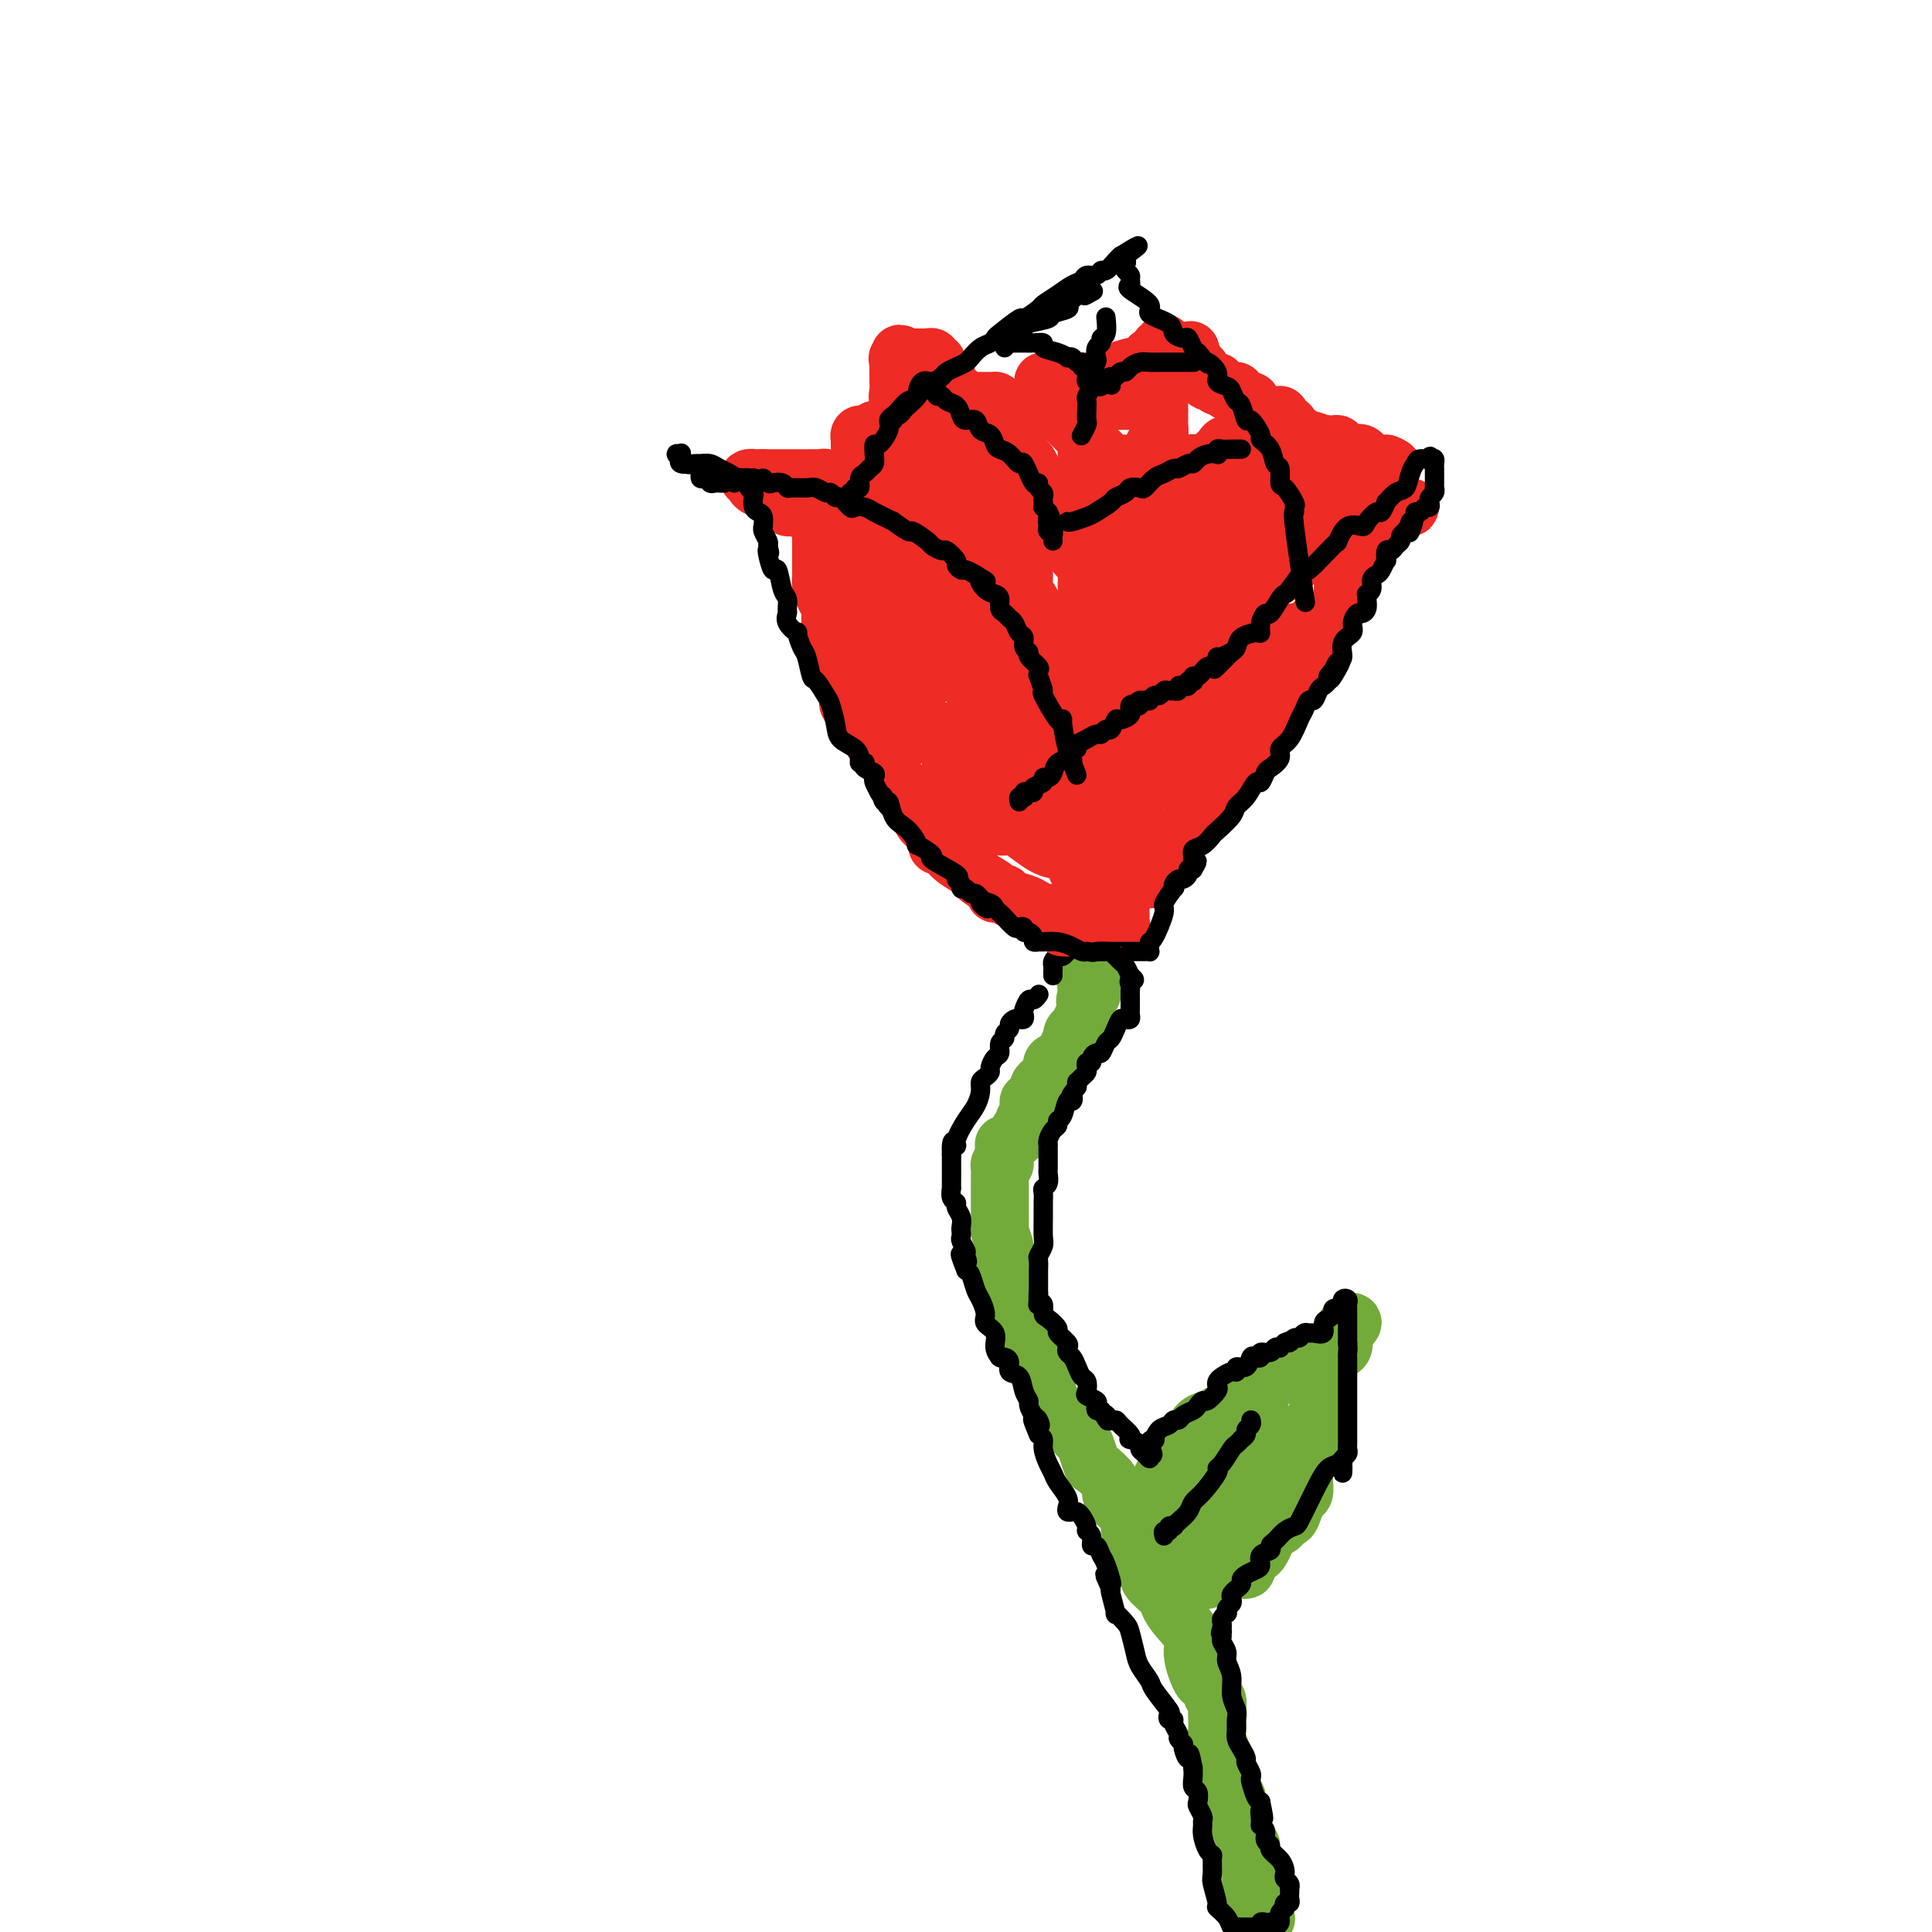 <svg viewBox='0 0 400 400' version='1.1' xmlns='http://www.w3.org/2000/svg' xmlns:xlink='http://www.w3.org/1999/xlink'><g fill='none' stroke='#73AB3A' stroke-width='12' stroke-linecap='round' stroke-linejoin='round'><path d='M262,397c0.111,0.231 0.222,0.462 0,0c-0.222,-0.462 -0.776,-1.616 -1,-2c-0.224,-0.384 -0.116,0.002 0,0c0.116,-0.002 0.241,-0.392 0,-1c-0.241,-0.608 -0.849,-1.436 -1,-2c-0.151,-0.564 0.156,-0.866 0,-1c-0.156,-0.134 -0.774,-0.101 -1,0c-0.226,0.101 -0.061,0.269 0,0c0.061,-0.269 0.017,-0.975 0,-2c-0.017,-1.025 -0.007,-2.368 0,-3c0.007,-0.632 0.012,-0.554 0,-1c-0.012,-0.446 -0.042,-1.416 0,-2c0.042,-0.584 0.155,-0.784 0,-1c-0.155,-0.216 -0.578,-0.450 -1,-1c-0.422,-0.550 -0.844,-1.417 -1,-2c-0.156,-0.583 -0.044,-0.881 0,-1c0.044,-0.119 0.022,-0.060 0,0'/><path d='M257,378c-1.001,-3.073 -1.004,-1.256 -1,-1c0.004,0.256 0.015,-1.050 0,-2c-0.015,-0.950 -0.056,-1.546 0,-2c0.056,-0.454 0.208,-0.767 0,-1c-0.208,-0.233 -0.778,-0.385 -1,-1c-0.222,-0.615 -0.097,-1.693 0,-2c0.097,-0.307 0.166,0.157 0,0c-0.166,-0.157 -0.566,-0.933 -1,-2c-0.434,-1.067 -0.901,-2.423 -1,-3c-0.099,-0.577 0.170,-0.374 0,-1c-0.170,-0.626 -0.778,-2.083 -1,-3c-0.222,-0.917 -0.058,-1.296 0,-2c0.058,-0.704 0.012,-1.733 0,-2c-0.012,-0.267 0.012,0.227 0,0c-0.012,-0.227 -0.058,-1.174 0,-2c0.058,-0.826 0.222,-1.531 0,-2c-0.222,-0.469 -0.829,-0.703 -1,-1c-0.171,-0.297 0.094,-0.656 0,-1c-0.094,-0.344 -0.547,-0.672 -1,-1'/><path d='M250,349c-1.177,-4.460 -0.620,-1.110 -1,-1c-0.380,0.110 -1.696,-3.019 -2,-5c-0.304,-1.981 0.404,-2.814 0,-4c-0.404,-1.186 -1.922,-2.727 -3,-4c-1.078,-1.273 -1.718,-2.280 -2,-3c-0.282,-0.720 -0.208,-1.153 -1,-2c-0.792,-0.847 -2.450,-2.109 -3,-3c-0.550,-0.891 0.007,-1.411 0,-2c-0.007,-0.589 -0.577,-1.247 -1,-2c-0.423,-0.753 -0.700,-1.601 -1,-2c-0.300,-0.399 -0.624,-0.349 -1,-1c-0.376,-0.651 -0.804,-2.002 -1,-3c-0.196,-0.998 -0.160,-1.643 0,-2c0.160,-0.357 0.445,-0.428 0,-1c-0.445,-0.572 -1.619,-1.646 -2,-2c-0.381,-0.354 0.031,0.013 0,0c-0.031,-0.013 -0.505,-0.407 -1,-1c-0.495,-0.593 -1.011,-1.384 -1,-2c0.011,-0.616 0.550,-1.058 0,-2c-0.550,-0.942 -2.190,-2.385 -3,-3c-0.810,-0.615 -0.789,-0.401 -1,-1c-0.211,-0.599 -0.652,-2.011 -1,-3c-0.348,-0.989 -0.601,-1.556 -1,-2c-0.399,-0.444 -0.943,-0.764 -1,-1c-0.057,-0.236 0.374,-0.388 0,-1c-0.374,-0.612 -1.553,-1.683 -2,-2c-0.447,-0.317 -0.161,0.121 0,0c0.161,-0.121 0.197,-0.802 0,-1c-0.197,-0.198 -0.628,0.086 -1,0c-0.372,-0.086 -0.686,-0.543 -1,-1'/><path d='M219,292c-2.741,-3.897 -2.092,-2.640 -2,-3c0.092,-0.360 -0.372,-2.338 -1,-4c-0.628,-1.662 -1.420,-3.010 -2,-4c-0.580,-0.990 -0.948,-1.624 -1,-2c-0.052,-0.376 0.211,-0.495 0,-1c-0.211,-0.505 -0.898,-1.396 -1,-2c-0.102,-0.604 0.380,-0.920 0,-2c-0.380,-1.080 -1.622,-2.924 -2,-4c-0.378,-1.076 0.109,-1.383 0,-2c-0.109,-0.617 -0.814,-1.544 -1,-2c-0.186,-0.456 0.146,-0.441 0,-1c-0.146,-0.559 -0.770,-1.692 -1,-2c-0.230,-0.308 -0.065,0.208 0,0c0.065,-0.208 0.032,-1.139 0,-2c-0.032,-0.861 -0.061,-1.653 0,-2c0.061,-0.347 0.213,-0.251 0,-1c-0.213,-0.749 -0.789,-2.343 -1,-3c-0.211,-0.657 -0.057,-0.375 0,-1c0.057,-0.625 0.015,-2.156 0,-3c-0.015,-0.844 -0.004,-1.000 0,-1c0.004,-0.000 0.001,0.155 0,0c-0.001,-0.155 -0.000,-0.619 0,-1c0.000,-0.381 0.000,-0.678 0,-1c-0.000,-0.322 0.000,-0.667 0,-1c-0.000,-0.333 -0.001,-0.653 0,-1c0.001,-0.347 0.003,-0.720 0,-1c-0.003,-0.280 -0.011,-0.467 0,-1c0.011,-0.533 0.041,-1.413 0,-2c-0.041,-0.587 -0.155,-0.882 0,-1c0.155,-0.118 0.577,-0.059 1,0'/><path d='M208,241c-0.007,-4.019 -0.026,-3.066 0,-3c0.026,0.066 0.097,-0.756 0,-1c-0.097,-0.244 -0.362,0.089 0,0c0.362,-0.089 1.350,-0.601 2,-1c0.650,-0.399 0.963,-0.684 1,-1c0.037,-0.316 -0.200,-0.662 0,-1c0.200,-0.338 0.838,-0.668 1,-1c0.162,-0.332 -0.154,-0.667 0,-1c0.154,-0.333 0.776,-0.663 1,-1c0.224,-0.337 0.050,-0.681 0,-1c-0.050,-0.319 0.024,-0.614 0,-1c-0.024,-0.386 -0.146,-0.864 0,-1c0.146,-0.136 0.559,0.071 1,0c0.441,-0.071 0.910,-0.418 1,-1c0.090,-0.582 -0.200,-1.399 0,-2c0.200,-0.601 0.889,-0.987 1,-1c0.111,-0.013 -0.356,0.348 0,0c0.356,-0.348 1.535,-1.403 2,-2c0.465,-0.597 0.215,-0.736 0,-1c-0.215,-0.264 -0.394,-0.653 0,-1c0.394,-0.347 1.359,-0.653 2,-1c0.641,-0.347 0.956,-0.737 1,-1c0.044,-0.263 -0.182,-0.399 0,-1c0.182,-0.601 0.771,-1.667 1,-2c0.229,-0.333 0.099,0.065 0,0c-0.099,-0.065 -0.166,-0.594 0,-1c0.166,-0.406 0.567,-0.689 1,-1c0.433,-0.311 0.900,-0.650 1,-1c0.100,-0.350 -0.165,-0.710 0,-1c0.165,-0.290 0.762,-0.512 1,-1c0.238,-0.488 0.119,-1.244 0,-2'/><path d='M225,208c2.630,-5.268 0.704,-1.937 0,-1c-0.704,0.937 -0.185,-0.519 0,-1c0.185,-0.481 0.035,0.012 0,0c-0.035,-0.012 0.043,-0.529 0,-1c-0.043,-0.471 -0.207,-0.897 0,-1c0.207,-0.103 0.784,0.117 1,0c0.216,-0.117 0.072,-0.571 0,-1c-0.072,-0.429 -0.071,-0.833 0,-1c0.071,-0.167 0.211,-0.097 0,0c-0.211,0.097 -0.775,0.222 -1,0c-0.225,-0.222 -0.112,-0.792 0,-1c0.112,-0.208 0.222,-0.056 0,0c-0.222,0.056 -0.778,0.016 -1,0c-0.222,-0.016 -0.111,-0.008 0,0'/><path d='M240,312c0.000,0.089 0.000,0.178 0,0c-0.000,-0.178 -0.001,-0.624 0,-1c0.001,-0.376 0.003,-0.681 0,-1c-0.003,-0.319 -0.012,-0.653 0,-1c0.012,-0.347 0.046,-0.708 0,-1c-0.046,-0.292 -0.171,-0.516 0,-1c0.171,-0.484 0.638,-1.229 1,-2c0.362,-0.771 0.621,-1.568 1,-2c0.379,-0.432 0.880,-0.498 1,-1c0.120,-0.502 -0.140,-1.439 0,-2c0.140,-0.561 0.681,-0.745 1,-1c0.319,-0.255 0.418,-0.580 1,-1c0.582,-0.420 1.648,-0.935 2,-1c0.352,-0.065 -0.009,0.319 0,0c0.009,-0.319 0.387,-1.342 1,-2c0.613,-0.658 1.460,-0.950 2,-1c0.540,-0.050 0.774,0.141 1,0c0.226,-0.141 0.444,-0.614 1,-1c0.556,-0.386 1.448,-0.684 2,-1c0.552,-0.316 0.763,-0.649 1,-1c0.237,-0.351 0.501,-0.720 1,-1c0.499,-0.280 1.233,-0.471 2,-1c0.767,-0.529 1.565,-1.394 2,-2c0.435,-0.606 0.505,-0.951 1,-1c0.495,-0.049 1.413,0.199 2,0c0.587,-0.199 0.842,-0.843 1,-1c0.158,-0.157 0.218,0.174 1,0c0.782,-0.174 2.288,-0.855 3,-1c0.712,-0.145 0.632,0.244 1,0c0.368,-0.244 1.184,-1.122 2,-2'/><path d='M271,282c4.593,-2.870 2.576,-1.547 2,-1c-0.576,0.547 0.288,0.316 1,0c0.712,-0.316 1.271,-0.719 2,-1c0.729,-0.281 1.629,-0.441 2,-1c0.371,-0.559 0.215,-1.516 0,-2c-0.215,-0.484 -0.488,-0.496 0,-1c0.488,-0.504 1.738,-1.502 2,-2c0.262,-0.498 -0.463,-0.498 -1,0c-0.537,0.498 -0.887,1.493 -1,2c-0.113,0.507 0.009,0.527 0,1c-0.009,0.473 -0.150,1.400 -1,2c-0.850,0.600 -2.409,0.872 -3,2c-0.591,1.128 -0.215,3.110 0,4c0.215,0.890 0.268,0.686 0,1c-0.268,0.314 -0.856,1.144 -1,2c-0.144,0.856 0.155,1.738 0,3c-0.155,1.262 -0.763,2.906 -1,4c-0.237,1.094 -0.102,1.639 0,2c0.102,0.361 0.171,0.538 0,1c-0.171,0.462 -0.582,1.208 -1,2c-0.418,0.792 -0.843,1.631 -1,2c-0.157,0.369 -0.045,0.269 0,1c0.045,0.731 0.023,2.293 0,3c-0.023,0.707 -0.047,0.561 0,1c0.047,0.439 0.167,1.464 0,2c-0.167,0.536 -0.619,0.582 -1,1c-0.381,0.418 -0.690,1.209 -1,2'/><path d='M268,312c-1.400,4.764 -1.898,1.174 -2,0c-0.102,-1.174 0.194,0.069 0,1c-0.194,0.931 -0.878,1.549 -1,2c-0.122,0.451 0.320,0.736 0,1c-0.320,0.264 -1.400,0.508 -2,1c-0.600,0.492 -0.719,1.232 -1,2c-0.281,0.768 -0.724,1.565 -1,2c-0.276,0.435 -0.384,0.509 -1,1c-0.616,0.491 -1.740,1.400 -2,2c-0.260,0.600 0.343,0.892 0,1c-0.343,0.108 -1.632,0.033 -2,0c-0.368,-0.033 0.186,-0.024 0,0c-0.186,0.024 -1.111,0.063 -2,0c-0.889,-0.063 -1.743,-0.227 -2,0c-0.257,0.227 0.081,0.844 0,1c-0.081,0.156 -0.582,-0.151 -1,0c-0.418,0.151 -0.752,0.758 -1,1c-0.248,0.242 -0.409,0.117 -1,0c-0.591,-0.117 -1.612,-0.227 -2,0c-0.388,0.227 -0.142,0.790 0,1c0.142,0.210 0.181,0.067 0,0c-0.181,-0.067 -0.582,-0.060 -1,0c-0.418,0.060 -0.854,0.171 -1,0c-0.146,-0.171 -0.001,-0.623 0,-1c0.001,-0.377 -0.143,-0.679 0,-1c0.143,-0.321 0.571,-0.660 1,-1'/><path d='M246,325c-1.634,-0.037 0.281,-0.629 1,-1c0.719,-0.371 0.242,-0.519 0,-1c-0.242,-0.481 -0.250,-1.293 0,-2c0.250,-0.707 0.759,-1.310 1,-2c0.241,-0.690 0.216,-1.469 1,-2c0.784,-0.531 2.378,-0.815 3,-1c0.622,-0.185 0.271,-0.271 1,-1c0.729,-0.729 2.539,-2.100 3,-3c0.461,-0.900 -0.426,-1.330 0,-2c0.426,-0.670 2.167,-1.580 3,-2c0.833,-0.420 0.759,-0.350 1,-1c0.241,-0.650 0.796,-2.020 1,-3c0.204,-0.980 0.057,-1.569 0,-2c-0.057,-0.431 -0.023,-0.704 0,-1c0.023,-0.296 0.034,-0.615 0,-1c-0.034,-0.385 -0.114,-0.835 0,-1c0.114,-0.165 0.423,-0.045 0,0c-0.423,0.045 -1.577,0.014 -2,0c-0.423,-0.014 -0.115,-0.011 -1,0c-0.885,0.011 -2.962,0.030 -4,0c-1.038,-0.030 -1.037,-0.107 -2,0c-0.963,0.107 -2.889,0.400 -4,1c-1.111,0.600 -1.407,1.508 -2,2c-0.593,0.492 -1.483,0.569 -2,1c-0.517,0.431 -0.660,1.215 -1,2c-0.340,0.785 -0.876,1.572 -1,2c-0.124,0.428 0.163,0.496 0,1c-0.163,0.504 -0.776,1.444 -1,2c-0.224,0.556 -0.060,0.727 0,1c0.060,0.273 0.017,0.650 0,1c-0.017,0.350 -0.009,0.675 0,1'/><path d='M241,313c-1.088,2.192 -0.306,1.173 0,1c0.306,-0.173 0.138,0.502 0,1c-0.138,0.498 -0.245,0.819 0,1c0.245,0.181 0.844,0.220 1,0c0.156,-0.220 -0.129,-0.700 0,-1c0.129,-0.300 0.674,-0.421 1,-1c0.326,-0.579 0.434,-1.618 1,-2c0.566,-0.382 1.590,-0.109 2,0c0.410,0.109 0.205,0.055 0,0'/><path d='M260,294c-0.113,0.106 -0.226,0.212 0,0c0.226,-0.212 0.793,-0.743 1,-1c0.207,-0.257 0.056,-0.239 0,0c-0.056,0.239 -0.018,0.701 0,1c0.018,0.299 0.016,0.435 0,1c-0.016,0.565 -0.046,1.558 0,3c0.046,1.442 0.167,3.332 0,4c-0.167,0.668 -0.623,0.115 -1,1c-0.377,0.885 -0.675,3.208 -1,5c-0.325,1.792 -0.675,3.054 -1,4c-0.325,0.946 -0.623,1.577 -1,2c-0.377,0.423 -0.833,0.639 -1,1c-0.167,0.361 -0.045,0.866 0,1c0.045,0.134 0.013,-0.105 0,0c-0.013,0.105 -0.006,0.552 0,1'/><path d='M256,317c-0.801,3.720 -0.803,1.519 -1,1c-0.197,-0.519 -0.589,0.644 -1,1c-0.411,0.356 -0.841,-0.097 -1,0c-0.159,0.097 -0.045,0.742 0,1c0.045,0.258 0.023,0.129 0,0'/></g>
<g fill='none' stroke='#000000' stroke-width='4' stroke-linecap='round' stroke-linejoin='round'><path d='M218,202c-0.007,-0.331 -0.013,-0.662 0,-1c0.013,-0.338 0.046,-0.683 0,-1c-0.046,-0.317 -0.170,-0.606 0,-1c0.170,-0.394 0.633,-0.893 1,-1c0.367,-0.107 0.637,0.178 1,0c0.363,-0.178 0.818,-0.818 1,-1c0.182,-0.182 0.090,0.094 0,0c-0.090,-0.094 -0.179,-0.558 0,-1c0.179,-0.442 0.625,-0.861 1,-1c0.375,-0.139 0.680,0.001 1,0c0.320,-0.001 0.654,-0.144 1,0c0.346,0.144 0.705,0.574 1,1c0.295,0.426 0.527,0.849 1,1c0.473,0.151 1.187,0.029 2,0c0.813,-0.029 1.723,0.033 2,0c0.277,-0.033 -0.081,-0.161 0,0c0.081,0.161 0.599,0.610 1,1c0.401,0.390 0.685,0.720 1,1c0.315,0.280 0.661,0.508 1,1c0.339,0.492 0.669,1.246 1,2'/><path d='M234,202c1.702,1.262 0.456,0.915 0,1c-0.456,0.085 -0.122,0.600 0,1c0.122,0.400 0.033,0.685 0,1c-0.033,0.315 -0.009,0.662 0,1c0.009,0.338 0.003,0.669 0,1c-0.003,0.331 -0.004,0.664 0,1c0.004,0.336 0.012,0.677 0,1c-0.012,0.323 -0.045,0.628 0,1c0.045,0.372 0.167,0.811 0,1c-0.167,0.189 -0.622,0.129 -1,0c-0.378,-0.129 -0.679,-0.328 -1,0c-0.321,0.328 -0.663,1.183 -1,2c-0.337,0.817 -0.669,1.595 -1,2c-0.331,0.405 -0.662,0.438 -1,1c-0.338,0.562 -0.683,1.652 -1,2c-0.317,0.348 -0.607,-0.047 -1,0c-0.393,0.047 -0.889,0.538 -1,1c-0.111,0.462 0.164,0.897 0,1c-0.164,0.103 -0.766,-0.126 -1,0c-0.234,0.126 -0.101,0.607 0,1c0.101,0.393 0.171,0.696 0,1c-0.171,0.304 -0.582,0.607 -1,1c-0.418,0.393 -0.843,0.875 -1,1c-0.157,0.125 -0.045,-0.107 0,0c0.045,0.107 0.022,0.554 0,1'/><path d='M223,225c-1.941,2.546 -1.295,1.911 -1,2c0.295,0.089 0.237,0.903 0,1c-0.237,0.097 -0.655,-0.522 -1,0c-0.345,0.522 -0.618,2.185 -1,3c-0.382,0.815 -0.873,0.783 -1,1c-0.127,0.217 0.110,0.684 0,1c-0.110,0.316 -0.565,0.483 -1,1c-0.435,0.517 -0.849,1.386 -1,2c-0.151,0.614 -0.041,0.973 0,1c0.041,0.027 0.011,-0.277 0,0c-0.011,0.277 -0.003,1.134 0,2c0.003,0.866 0.002,1.741 0,2c-0.002,0.259 -0.004,-0.099 0,0c0.004,0.099 0.015,0.656 0,1c-0.015,0.344 -0.057,0.476 0,1c0.057,0.524 0.211,1.440 0,2c-0.211,0.560 -0.789,0.762 -1,1c-0.211,0.238 -0.056,0.510 0,1c0.056,0.490 0.011,1.196 0,2c-0.011,0.804 0.011,1.706 0,3c-0.011,1.294 -0.056,2.982 0,4c0.056,1.018 0.211,1.367 0,2c-0.211,0.633 -0.789,1.549 -1,2c-0.211,0.451 -0.057,0.435 0,1c0.057,0.565 0.015,1.709 0,2c-0.015,0.291 -0.004,-0.273 0,0c0.004,0.273 0.001,1.382 0,2c-0.001,0.618 -0.000,0.743 0,1c0.000,0.257 0.000,0.645 0,1c-0.000,0.355 -0.000,0.678 0,1'/><path d='M215,268c-0.293,4.743 -0.024,1.101 0,0c0.024,-1.101 -0.196,0.339 0,1c0.196,0.661 0.807,0.543 1,1c0.193,0.457 -0.032,1.488 0,2c0.032,0.512 0.320,0.504 1,1c0.680,0.496 1.751,1.495 2,2c0.249,0.505 -0.323,0.516 0,1c0.323,0.484 1.539,1.442 2,2c0.461,0.558 0.165,0.717 0,1c-0.165,0.283 -0.198,0.691 0,1c0.198,0.309 0.628,0.520 1,1c0.372,0.480 0.686,1.228 1,2c0.314,0.772 0.627,1.569 1,2c0.373,0.431 0.804,0.496 1,1c0.196,0.504 0.157,1.445 0,2c-0.157,0.555 -0.432,0.723 0,1c0.432,0.277 1.569,0.662 2,1c0.431,0.338 0.154,0.630 0,1c-0.154,0.370 -0.187,0.820 0,1c0.187,0.180 0.593,0.090 1,0'/><path d='M228,292c2.191,3.876 1.169,1.567 1,1c-0.169,-0.567 0.516,0.609 1,1c0.484,0.391 0.769,-0.001 1,0c0.231,0.001 0.409,0.396 1,1c0.591,0.604 1.593,1.419 2,2c0.407,0.581 0.217,0.929 0,1c-0.217,0.071 -0.461,-0.134 0,0c0.461,0.134 1.626,0.608 2,1c0.374,0.392 -0.044,0.703 0,1c0.044,0.297 0.550,0.580 1,1c0.450,0.420 0.843,0.977 1,1c0.157,0.023 0.079,-0.489 0,-1'/><path d='M238,301c1.484,1.008 0.194,-0.972 0,-2c-0.194,-1.028 0.707,-1.102 1,-1c0.293,0.102 -0.023,0.382 0,0c0.023,-0.382 0.386,-1.426 1,-2c0.614,-0.574 1.478,-0.679 2,-1c0.522,-0.321 0.703,-0.859 1,-1c0.297,-0.141 0.710,0.116 1,0c0.290,-0.116 0.458,-0.604 1,-1c0.542,-0.396 1.459,-0.701 2,-1c0.541,-0.299 0.705,-0.591 1,-1c0.295,-0.409 0.719,-0.936 1,-1c0.281,-0.064 0.417,0.334 1,0c0.583,-0.334 1.613,-1.400 2,-2c0.387,-0.600 0.132,-0.734 0,-1c-0.132,-0.266 -0.142,-0.664 0,-1c0.142,-0.336 0.437,-0.610 1,-1c0.563,-0.390 1.394,-0.897 2,-1c0.606,-0.103 0.988,0.196 1,0c0.012,-0.196 -0.346,-0.889 0,-1c0.346,-0.111 1.397,0.358 2,0c0.603,-0.358 0.757,-1.545 1,-2c0.243,-0.455 0.576,-0.178 1,0c0.424,0.178 0.941,0.258 1,0c0.059,-0.258 -0.339,-0.853 0,-1c0.339,-0.147 1.414,0.154 2,0c0.586,-0.154 0.683,-0.763 1,-1c0.317,-0.237 0.855,-0.102 1,0c0.145,0.102 -0.101,0.172 0,0c0.101,-0.172 0.551,-0.586 1,-1'/><path d='M266,278c2.190,-1.018 1.164,-0.062 1,0c-0.164,0.062 0.532,-0.768 1,-1c0.468,-0.232 0.708,0.136 1,0c0.292,-0.136 0.638,-0.775 1,-1c0.362,-0.225 0.741,-0.035 1,0c0.259,0.035 0.399,-0.084 1,0c0.601,0.084 1.663,0.373 2,0c0.337,-0.373 -0.050,-1.407 0,-2c0.050,-0.593 0.539,-0.746 1,-1c0.461,-0.254 0.894,-0.608 1,-1c0.106,-0.392 -0.115,-0.822 0,-1c0.115,-0.178 0.566,-0.104 1,0c0.434,0.104 0.852,0.237 1,0c0.148,-0.237 0.026,-0.845 0,-1c-0.026,-0.155 0.046,0.142 0,0c-0.046,-0.142 -0.208,-0.725 0,-1c0.208,-0.275 0.788,-0.242 1,0c0.212,0.242 0.057,0.694 0,1c-0.057,0.306 -0.015,0.467 0,1c0.015,0.533 0.004,1.438 0,2c-0.004,0.562 -0.001,0.779 0,1c0.001,0.221 0.000,0.444 0,1c-0.000,0.556 -0.000,1.445 0,2c0.000,0.555 0.000,0.778 0,1'/><path d='M279,278c0.155,1.644 0.041,1.754 0,2c-0.041,0.246 -0.011,0.627 0,1c0.011,0.373 0.003,0.738 0,1c-0.003,0.262 -0.001,0.423 0,1c0.001,0.577 0.000,1.571 0,2c-0.000,0.429 -0.000,0.293 0,1c0.000,0.707 -0.000,2.258 0,3c0.000,0.742 0.000,0.675 0,1c-0.000,0.325 -0.000,1.043 0,2c0.000,0.957 0.001,2.154 0,3c-0.001,0.846 -0.004,1.340 0,2c0.004,0.660 0.015,1.486 0,2c-0.015,0.514 -0.056,0.715 0,1c0.056,0.285 0.207,0.654 0,1c-0.207,0.346 -0.774,0.670 -1,1c-0.226,0.330 -0.113,0.665 0,1'/><path d='M278,303c-0.120,3.874 0.081,1.060 0,0c-0.081,-1.060 -0.445,-0.365 -1,0c-0.555,0.365 -1.300,0.398 -2,1c-0.700,0.602 -1.356,1.771 -2,3c-0.644,1.229 -1.275,2.518 -2,4c-0.725,1.482 -1.543,3.156 -2,4c-0.457,0.844 -0.551,0.856 -1,1c-0.449,0.144 -1.252,0.419 -2,1c-0.748,0.581 -1.440,1.469 -2,2c-0.560,0.531 -0.989,0.706 -1,1c-0.011,0.294 0.397,0.709 0,1c-0.397,0.291 -1.599,0.459 -2,1c-0.401,0.541 -0.001,1.454 0,2c0.001,0.546 -0.396,0.724 -1,1c-0.604,0.276 -1.416,0.648 -2,1c-0.584,0.352 -0.940,0.682 -1,1c-0.060,0.318 0.176,0.624 0,1c-0.176,0.376 -0.765,0.822 -1,1c-0.235,0.178 -0.114,0.089 0,0c0.114,-0.089 0.223,-0.179 0,0c-0.223,0.179 -0.778,0.626 -1,1c-0.222,0.374 -0.111,0.674 0,1c0.111,0.326 0.222,0.679 0,1c-0.222,0.321 -0.778,0.611 -1,1c-0.222,0.389 -0.112,0.878 0,1c0.112,0.122 0.226,-0.122 0,0c-0.226,0.122 -0.792,0.610 -1,1c-0.208,0.390 -0.060,0.683 0,1c0.060,0.317 0.030,0.659 0,1'/><path d='M253,337c-0.618,1.787 -0.161,1.256 0,1c0.161,-0.256 0.028,-0.235 0,0c-0.028,0.235 0.049,0.684 0,1c-0.049,0.316 -0.224,0.500 0,1c0.224,0.500 0.849,1.317 1,2c0.151,0.683 -0.170,1.233 0,2c0.170,0.767 0.830,1.753 1,3c0.170,1.247 -0.151,2.757 0,4c0.151,1.243 0.775,2.220 1,3c0.225,0.780 0.050,1.365 0,2c-0.050,0.635 0.024,1.321 0,2c-0.024,0.679 -0.146,1.351 0,2c0.146,0.649 0.561,1.273 1,2c0.439,0.727 0.901,1.555 1,2c0.099,0.445 -0.167,0.508 0,1c0.167,0.492 0.766,1.414 1,2c0.234,0.586 0.104,0.838 0,1c-0.104,0.162 -0.182,0.236 0,1c0.182,0.764 0.623,2.218 1,3c0.377,0.782 0.688,0.891 1,1'/><path d='M261,373c1.233,5.915 0.315,2.702 0,2c-0.315,-0.702 -0.028,1.107 0,2c0.028,0.893 -0.205,0.868 0,1c0.205,0.132 0.846,0.419 1,1c0.154,0.581 -0.179,1.455 0,2c0.179,0.545 0.871,0.762 1,1c0.129,0.238 -0.306,0.498 0,1c0.306,0.502 1.354,1.248 2,2c0.646,0.752 0.891,1.512 1,2c0.109,0.488 0.082,0.704 0,1c-0.082,0.296 -0.218,0.671 0,1c0.218,0.329 0.790,0.613 1,1c0.210,0.387 0.057,0.878 0,1c-0.057,0.122 -0.019,-0.126 0,0c0.019,0.126 0.019,0.626 0,1c-0.019,0.374 -0.057,0.621 0,1c0.057,0.379 0.208,0.889 0,1c-0.208,0.111 -0.774,-0.178 -1,0c-0.226,0.178 -0.113,0.821 0,1c0.113,0.179 0.226,-0.107 0,0c-0.226,0.107 -0.792,0.606 -1,1c-0.208,0.394 -0.060,0.684 0,1c0.060,0.316 0.030,0.658 0,1'/><path d='M265,398c-0.487,1.084 -0.704,0.294 -1,0c-0.296,-0.294 -0.671,-0.093 -1,0c-0.329,0.093 -0.613,0.077 -1,0c-0.387,-0.077 -0.877,-0.217 -1,0c-0.123,0.217 0.122,0.790 0,1c-0.122,0.210 -0.610,0.056 -1,0c-0.390,-0.056 -0.682,-0.013 -1,0c-0.318,0.013 -0.661,-0.002 -1,0c-0.339,0.002 -0.673,0.021 -1,0c-0.327,-0.021 -0.647,-0.083 -1,0c-0.353,0.083 -0.739,0.310 -1,0c-0.261,-0.310 -0.395,-1.156 -1,-2c-0.605,-0.844 -1.679,-1.687 -2,-2c-0.321,-0.313 0.111,-0.098 0,-1c-0.111,-0.902 -0.765,-2.922 -1,-4c-0.235,-1.078 -0.053,-1.212 0,-2c0.053,-0.788 -0.024,-2.228 0,-3c0.024,-0.772 0.150,-0.876 0,-1c-0.150,-0.124 -0.575,-0.270 -1,-1c-0.425,-0.730 -0.850,-2.045 -1,-3c-0.150,-0.955 -0.026,-1.550 0,-2c0.026,-0.450 -0.044,-0.754 0,-1c0.044,-0.246 0.204,-0.432 0,-1c-0.204,-0.568 -0.773,-1.517 -1,-2c-0.227,-0.483 -0.113,-0.500 0,-1c0.113,-0.500 0.226,-1.485 0,-2c-0.226,-0.515 -0.792,-0.562 -1,-1c-0.208,-0.438 -0.060,-1.268 0,-2c0.060,-0.732 0.030,-1.366 0,-2'/><path d='M247,366c-0.935,-4.830 -0.771,-2.407 -1,-2c-0.229,0.407 -0.850,-1.204 -1,-2c-0.150,-0.796 0.171,-0.778 0,-1c-0.171,-0.222 -0.834,-0.686 -1,-1c-0.166,-0.314 0.165,-0.480 0,-1c-0.165,-0.520 -0.826,-1.393 -1,-2c-0.174,-0.607 0.139,-0.947 0,-1c-0.139,-0.053 -0.729,0.181 -1,0c-0.271,-0.181 -0.223,-0.776 0,-1c0.223,-0.224 0.621,-0.078 0,-1c-0.621,-0.922 -2.261,-2.912 -3,-4c-0.739,-1.088 -0.578,-1.274 -1,-2c-0.422,-0.726 -1.427,-1.993 -2,-3c-0.573,-1.007 -0.713,-1.755 -1,-3c-0.287,-1.245 -0.722,-2.989 -1,-4c-0.278,-1.011 -0.401,-1.290 -1,-2c-0.599,-0.710 -1.676,-1.850 -2,-2c-0.324,-0.150 0.105,0.690 0,0c-0.105,-0.690 -0.744,-2.912 -1,-4c-0.256,-1.088 -0.128,-1.044 0,-1'/><path d='M230,329c-2.582,-5.731 -0.538,-1.558 0,-1c0.538,0.558 -0.429,-2.498 -1,-4c-0.571,-1.502 -0.745,-1.449 -1,-2c-0.255,-0.551 -0.589,-1.705 -1,-2c-0.411,-0.295 -0.898,0.268 -1,0c-0.102,-0.268 0.180,-1.368 0,-2c-0.180,-0.632 -0.821,-0.796 -1,-1c-0.179,-0.204 0.106,-0.446 0,-1c-0.106,-0.554 -0.603,-1.419 -1,-2c-0.397,-0.581 -0.693,-0.879 -1,-1c-0.307,-0.121 -0.625,-0.067 -1,0c-0.375,0.067 -0.807,0.145 -1,0c-0.193,-0.145 -0.145,-0.513 0,-1c0.145,-0.487 0.389,-1.093 0,-2c-0.389,-0.907 -1.410,-2.117 -2,-3c-0.590,-0.883 -0.749,-1.441 -1,-2c-0.251,-0.559 -0.593,-1.119 -1,-2c-0.407,-0.881 -0.879,-2.083 -1,-3c-0.121,-0.917 0.108,-1.548 0,-2c-0.108,-0.452 -0.554,-0.726 -1,-1'/><path d='M215,297c-2.332,-5.351 -0.662,-2.729 0,-2c0.662,0.729 0.318,-0.436 0,-1c-0.318,-0.564 -0.609,-0.526 -1,-1c-0.391,-0.474 -0.883,-1.460 -1,-2c-0.117,-0.540 0.141,-0.635 0,-1c-0.141,-0.365 -0.682,-1.002 -1,-2c-0.318,-0.998 -0.415,-2.358 -1,-3c-0.585,-0.642 -1.660,-0.565 -2,-1c-0.340,-0.435 0.054,-1.383 0,-2c-0.054,-0.617 -0.555,-0.902 -1,-1c-0.445,-0.098 -0.835,-0.008 -1,0c-0.165,0.008 -0.104,-0.067 0,0c0.104,0.067 0.253,0.276 0,0c-0.253,-0.276 -0.908,-1.037 -1,-2c-0.092,-0.963 0.379,-2.130 0,-3c-0.379,-0.870 -1.607,-1.445 -2,-2c-0.393,-0.555 0.049,-1.091 0,-2c-0.049,-0.909 -0.591,-2.192 -1,-3c-0.409,-0.808 -0.687,-1.141 -1,-2c-0.313,-0.859 -0.661,-2.246 -1,-3c-0.339,-0.754 -0.670,-0.877 -1,-1'/><path d='M200,263c-2.316,-5.661 -0.607,-2.812 0,-2c0.607,0.812 0.110,-0.413 0,-1c-0.110,-0.587 0.166,-0.538 0,-1c-0.166,-0.462 -0.776,-1.436 -1,-2c-0.224,-0.564 -0.064,-0.718 0,-1c0.064,-0.282 0.032,-0.692 0,-1c-0.032,-0.308 -0.065,-0.515 0,-1c0.065,-0.485 0.228,-1.248 0,-2c-0.228,-0.752 -0.846,-1.492 -1,-2c-0.154,-0.508 0.155,-0.783 0,-1c-0.155,-0.217 -0.774,-0.377 -1,-1c-0.226,-0.623 -0.061,-1.711 0,-2c0.061,-0.289 0.016,0.221 0,0c-0.016,-0.221 -0.004,-1.172 0,-2c0.004,-0.828 0.001,-1.531 0,-2c-0.001,-0.469 -0.000,-0.703 0,-1c0.000,-0.297 0.000,-0.656 0,-1c-0.000,-0.344 -0.000,-0.672 0,-1'/><path d='M197,239c-0.213,-4.160 0.756,-2.560 1,-2c0.244,0.560 -0.237,0.080 0,-1c0.237,-1.080 1.190,-2.762 2,-4c0.810,-1.238 1.475,-2.034 2,-3c0.525,-0.966 0.911,-2.103 1,-3c0.089,-0.897 -0.117,-1.554 0,-2c0.117,-0.446 0.557,-0.682 1,-1c0.443,-0.318 0.888,-0.719 1,-1c0.112,-0.281 -0.110,-0.442 0,-1c0.110,-0.558 0.550,-1.511 1,-2c0.450,-0.489 0.909,-0.512 1,-1c0.091,-0.488 -0.187,-1.440 0,-2c0.187,-0.560 0.838,-0.728 1,-1c0.162,-0.272 -0.164,-0.647 0,-1c0.164,-0.353 0.818,-0.682 1,-1c0.182,-0.318 -0.109,-0.624 0,-1c0.109,-0.376 0.617,-0.820 1,-1c0.383,-0.180 0.642,-0.094 1,0c0.358,0.094 0.817,0.198 1,0c0.183,-0.198 0.091,-0.698 0,-1c-0.091,-0.302 -0.182,-0.407 0,-1c0.182,-0.593 0.636,-1.674 1,-2c0.364,-0.326 0.636,0.105 1,0c0.364,-0.105 0.818,-0.744 1,-1c0.182,-0.256 0.091,-0.128 0,0'/><path d='M241,318c-0.122,-0.453 -0.243,-0.905 0,-1c0.243,-0.095 0.852,0.169 1,0c0.148,-0.169 -0.164,-0.769 0,-1c0.164,-0.231 0.803,-0.093 1,0c0.197,0.093 -0.048,0.140 0,0c0.048,-0.140 0.388,-0.468 1,-1c0.612,-0.532 1.494,-1.267 2,-2c0.506,-0.733 0.635,-1.465 1,-2c0.365,-0.535 0.966,-0.872 2,-2c1.034,-1.128 2.500,-3.047 3,-4c0.500,-0.953 0.033,-0.939 0,-1c-0.033,-0.061 0.368,-0.198 1,-1c0.632,-0.802 1.494,-2.270 2,-3c0.506,-0.730 0.656,-0.720 1,-1c0.344,-0.280 0.880,-0.848 1,-1c0.120,-0.152 -0.178,0.113 0,0c0.178,-0.113 0.832,-0.605 1,-1c0.168,-0.395 -0.151,-0.694 0,-1c0.151,-0.306 0.772,-0.618 1,-1c0.228,-0.382 0.061,-0.834 0,-1c-0.061,-0.166 -0.018,-0.048 0,0c0.018,0.048 0.009,0.024 0,0'/></g>
<g fill='none' stroke='#EE2B24' stroke-width='12' stroke-linecap='round' stroke-linejoin='round'><path d='M221,190c-0.438,0.114 -0.876,0.227 -1,0c-0.124,-0.227 0.066,-0.796 0,-1c-0.066,-0.204 -0.386,-0.044 -1,0c-0.614,0.044 -1.520,-0.030 -2,0c-0.480,0.030 -0.534,0.162 -1,0c-0.466,-0.162 -1.343,-0.618 -2,-1c-0.657,-0.382 -1.095,-0.690 -2,-1c-0.905,-0.310 -2.278,-0.621 -3,-1c-0.722,-0.379 -0.792,-0.825 -1,-1c-0.208,-0.175 -0.554,-0.077 -1,0c-0.446,0.077 -0.991,0.134 -1,0c-0.009,-0.134 0.517,-0.459 0,-1c-0.517,-0.541 -2.077,-1.300 -3,-2c-0.923,-0.700 -1.210,-1.342 -2,-2c-0.790,-0.658 -2.083,-1.331 -3,-2c-0.917,-0.669 -1.459,-1.335 -2,-2'/><path d='M196,176c-1.967,-1.456 -1.885,-0.596 -2,-1c-0.115,-0.404 -0.426,-2.072 -1,-3c-0.574,-0.928 -1.411,-1.117 -2,-2c-0.589,-0.883 -0.932,-2.460 -1,-3c-0.068,-0.540 0.137,-0.042 0,0c-0.137,0.042 -0.615,-0.370 -1,-1c-0.385,-0.630 -0.677,-1.477 -1,-2c-0.323,-0.523 -0.679,-0.722 -1,-1c-0.321,-0.278 -0.608,-0.634 -1,-1c-0.392,-0.366 -0.889,-0.743 -1,-1c-0.111,-0.257 0.162,-0.394 0,-1c-0.162,-0.606 -0.761,-1.682 -1,-2c-0.239,-0.318 -0.119,0.122 0,0c0.119,-0.122 0.238,-0.807 0,-1c-0.238,-0.193 -0.834,0.104 -1,0c-0.166,-0.104 0.096,-0.609 0,-1c-0.096,-0.391 -0.552,-0.668 -1,-1c-0.448,-0.332 -0.890,-0.720 -1,-1c-0.110,-0.280 0.110,-0.453 0,-1c-0.110,-0.547 -0.550,-1.467 -1,-2c-0.450,-0.533 -0.909,-0.678 -1,-1c-0.091,-0.322 0.186,-0.821 0,-1c-0.186,-0.179 -0.833,-0.038 -1,0c-0.167,0.038 0.147,-0.028 0,0c-0.147,0.028 -0.756,0.151 -1,0c-0.244,-0.151 -0.122,-0.575 0,-1'/><path d='M177,148c-2.892,-4.520 -0.621,-1.820 0,-1c0.621,0.820 -0.408,-0.240 -1,-2c-0.592,-1.760 -0.746,-4.221 -1,-6c-0.254,-1.779 -0.608,-2.875 -1,-4c-0.392,-1.125 -0.823,-2.279 -1,-3c-0.177,-0.721 -0.099,-1.010 0,-1c0.099,0.010 0.220,0.317 0,0c-0.220,-0.317 -0.781,-1.258 -1,-2c-0.219,-0.742 -0.097,-1.284 0,-2c0.097,-0.716 0.170,-1.606 0,-2c-0.170,-0.394 -0.581,-0.291 -1,-1c-0.419,-0.709 -0.844,-2.232 -1,-3c-0.156,-0.768 -0.042,-0.783 0,-1c0.042,-0.217 0.011,-0.636 0,-1c-0.011,-0.364 -0.003,-0.674 0,-1c0.003,-0.326 0.001,-0.668 0,-1c-0.001,-0.332 -0.000,-0.652 0,-1c0.000,-0.348 0.000,-0.723 0,-1c-0.000,-0.277 -0.000,-0.456 0,-1c0.000,-0.544 0.001,-1.451 0,-2c-0.001,-0.549 -0.004,-0.738 0,-1c0.004,-0.262 0.015,-0.595 0,-1c-0.015,-0.405 -0.057,-0.882 0,-1c0.057,-0.118 0.211,0.122 0,0c-0.211,-0.122 -0.788,-0.607 -1,-1c-0.212,-0.393 -0.060,-0.694 0,-1c0.060,-0.306 0.026,-0.618 0,-1c-0.026,-0.382 -0.046,-0.834 0,-1c0.046,-0.166 0.156,-0.048 0,0c-0.156,0.048 -0.578,0.024 -1,0'/><path d='M168,105c-1.633,-6.652 -1.216,-1.781 -1,0c0.216,1.781 0.230,0.474 0,0c-0.230,-0.474 -0.706,-0.113 -1,0c-0.294,0.113 -0.408,-0.020 -1,0c-0.592,0.020 -1.663,0.195 -2,0c-0.337,-0.195 0.060,-0.760 0,-1c-0.060,-0.240 -0.576,-0.156 -1,0c-0.424,0.156 -0.757,0.382 -1,0c-0.243,-0.382 -0.395,-1.373 -1,-2c-0.605,-0.627 -1.664,-0.890 -2,-1c-0.336,-0.110 0.049,-0.068 0,0c-0.049,0.068 -0.532,0.162 -1,0c-0.468,-0.162 -0.921,-0.579 -1,-1c-0.079,-0.421 0.216,-0.845 0,-1c-0.216,-0.155 -0.945,-0.042 -1,0c-0.055,0.042 0.562,0.011 1,0c0.438,-0.011 0.697,-0.003 1,0c0.303,0.003 0.652,0.002 1,0'/><path d='M158,99c0.372,-0.000 -0.200,-0.000 0,0c0.200,0.000 1.170,0.000 2,0c0.830,-0.000 1.519,-0.000 2,0c0.481,0.000 0.754,0.000 1,0c0.246,-0.000 0.465,-0.000 1,0c0.535,0.000 1.386,0.000 2,0c0.614,-0.000 0.991,-0.001 1,0c0.009,0.001 -0.349,0.004 0,0c0.349,-0.004 1.406,-0.016 2,0c0.594,0.016 0.726,0.061 1,0c0.274,-0.061 0.689,-0.227 1,0c0.311,0.227 0.517,0.846 1,1c0.483,0.154 1.243,-0.156 2,0c0.757,0.156 1.512,0.778 2,1c0.488,0.222 0.708,0.043 1,0c0.292,-0.043 0.656,0.049 1,0c0.344,-0.049 0.670,-0.238 1,0c0.330,0.238 0.666,0.904 1,1c0.334,0.096 0.665,-0.377 1,0c0.335,0.377 0.672,1.603 1,2c0.328,0.397 0.646,-0.034 1,0c0.354,0.034 0.742,0.534 1,1c0.258,0.466 0.385,0.899 1,1c0.615,0.101 1.719,-0.131 2,0c0.281,0.131 -0.262,0.626 0,1c0.262,0.374 1.327,0.629 2,1c0.673,0.371 0.954,0.859 1,1c0.046,0.141 -0.142,-0.065 0,0c0.142,0.065 0.615,0.402 1,1c0.385,0.598 0.681,1.457 1,2c0.319,0.543 0.659,0.772 1,1'/><path d='M193,113c2.388,1.793 1.357,0.274 1,0c-0.357,-0.274 -0.041,0.696 0,1c0.041,0.304 -0.192,-0.060 0,0c0.192,0.060 0.808,0.542 1,1c0.192,0.458 -0.039,0.893 0,1c0.039,0.107 0.350,-0.113 1,0c0.650,0.113 1.641,0.557 2,1c0.359,0.443 0.086,0.883 0,1c-0.086,0.117 0.014,-0.088 0,0c-0.014,0.088 -0.144,0.470 0,1c0.144,0.530 0.561,1.207 1,2c0.439,0.793 0.900,1.703 1,2c0.100,0.297 -0.162,-0.020 0,0c0.162,0.020 0.747,0.375 1,1c0.253,0.625 0.172,1.520 0,2c-0.172,0.480 -0.435,0.544 0,1c0.435,0.456 1.570,1.303 2,2c0.430,0.697 0.157,1.243 0,2c-0.157,0.757 -0.197,1.725 0,2c0.197,0.275 0.631,-0.144 1,1c0.369,1.144 0.672,3.850 1,5c0.328,1.150 0.682,0.746 1,1c0.318,0.254 0.599,1.168 1,2c0.401,0.832 0.923,1.583 1,2c0.077,0.417 -0.292,0.500 0,1c0.292,0.500 1.245,1.418 2,2c0.755,0.582 1.313,0.830 2,2c0.687,1.170 1.504,3.262 2,4c0.496,0.738 0.672,0.122 1,0c0.328,-0.122 0.808,0.251 1,1c0.192,0.749 0.096,1.875 0,3'/><path d='M216,157c1.937,2.905 1.278,1.167 1,1c-0.278,-0.167 -0.176,1.237 0,2c0.176,0.763 0.427,0.884 1,2c0.573,1.116 1.467,3.226 2,4c0.533,0.774 0.704,0.210 1,1c0.296,0.790 0.718,2.932 1,4c0.282,1.068 0.426,1.060 1,1c0.574,-0.060 1.580,-0.174 2,0c0.420,0.174 0.253,0.634 0,1c-0.253,0.366 -0.594,0.638 -1,1c-0.406,0.362 -0.879,0.815 -1,1c-0.121,0.185 0.110,0.102 0,0c-0.110,-0.102 -0.561,-0.223 -1,0c-0.439,0.223 -0.867,0.790 -1,1c-0.133,0.210 0.027,0.064 0,0c-0.027,-0.064 -0.242,-0.045 -1,0c-0.758,0.045 -2.058,0.116 -4,-1c-1.942,-1.116 -4.526,-3.419 -6,-4c-1.474,-0.581 -1.838,0.560 -3,0c-1.162,-0.560 -3.124,-2.820 -4,-4c-0.876,-1.180 -0.668,-1.278 -1,-2c-0.332,-0.722 -1.205,-2.066 -2,-3c-0.795,-0.934 -1.512,-1.456 -2,-2c-0.488,-0.544 -0.747,-1.108 -1,-2c-0.253,-0.892 -0.501,-2.112 -1,-3c-0.499,-0.888 -1.250,-1.444 -2,-2'/><path d='M194,153c-2.368,-3.393 -1.788,-2.874 -2,-3c-0.212,-0.126 -1.214,-0.895 -2,-2c-0.786,-1.105 -1.355,-2.546 -2,-4c-0.645,-1.454 -1.367,-2.922 -2,-4c-0.633,-1.078 -1.178,-1.766 -2,-4c-0.822,-2.234 -1.921,-6.014 -3,-9c-1.079,-2.986 -2.136,-5.180 -3,-7c-0.864,-1.820 -1.533,-3.268 -2,-4c-0.467,-0.732 -0.731,-0.747 -1,-1c-0.269,-0.253 -0.543,-0.744 -1,-1c-0.457,-0.256 -1.096,-0.278 -1,0c0.096,0.278 0.929,0.855 2,2c1.071,1.145 2.381,2.857 3,4c0.619,1.143 0.547,1.717 1,2c0.453,0.283 1.433,0.276 2,1c0.567,0.724 0.723,2.180 1,3c0.277,0.820 0.677,1.002 1,1c0.323,-0.002 0.569,-0.190 1,0c0.431,0.190 1.046,0.758 1,1c-0.046,0.242 -0.752,0.160 0,1c0.752,0.840 2.961,2.604 4,4c1.039,1.396 0.907,2.426 1,3c0.093,0.574 0.410,0.693 1,1c0.590,0.307 1.454,0.802 2,1c0.546,0.198 0.773,0.099 1,0'/><path d='M194,138c3.142,3.271 0.997,-0.552 0,-2c-0.997,-1.448 -0.845,-0.523 -1,-1c-0.155,-0.477 -0.618,-2.358 -1,-4c-0.382,-1.642 -0.683,-3.047 -1,-4c-0.317,-0.953 -0.649,-1.456 -1,-2c-0.351,-0.544 -0.720,-1.130 -1,-2c-0.280,-0.870 -0.470,-2.026 -1,-3c-0.530,-0.974 -1.400,-1.767 -2,-2c-0.600,-0.233 -0.930,0.092 -1,0c-0.070,-0.092 0.121,-0.603 0,-1c-0.121,-0.397 -0.553,-0.682 -1,-1c-0.447,-0.318 -0.907,-0.669 -1,-1c-0.093,-0.331 0.182,-0.643 0,-1c-0.182,-0.357 -0.819,-0.758 -1,-1c-0.181,-0.242 0.095,-0.323 0,-1c-0.095,-0.677 -0.562,-1.948 -1,-3c-0.438,-1.052 -0.847,-1.884 -1,-2c-0.153,-0.116 -0.051,0.485 0,1c0.051,0.515 0.051,0.945 0,1c-0.051,0.055 -0.152,-0.265 0,0c0.152,0.265 0.558,1.116 1,2c0.442,0.884 0.919,1.800 2,3c1.081,1.200 2.764,2.682 4,4c1.236,1.318 2.025,2.470 3,4c0.975,1.530 2.136,3.437 3,5c0.864,1.563 1.432,2.781 2,4'/><path d='M195,131c2.876,3.777 3.065,2.218 3,2c-0.065,-0.218 -0.383,0.904 0,2c0.383,1.096 1.469,2.166 2,3c0.531,0.834 0.509,1.431 1,2c0.491,0.569 1.495,1.108 2,2c0.505,0.892 0.513,2.136 1,3c0.487,0.864 1.455,1.350 2,2c0.545,0.650 0.668,1.466 1,2c0.332,0.534 0.873,0.785 1,1c0.127,0.215 -0.159,0.393 0,1c0.159,0.607 0.763,1.642 1,2c0.237,0.358 0.105,0.039 0,0c-0.105,-0.039 -0.185,0.201 0,1c0.185,0.799 0.634,2.157 1,3c0.366,0.843 0.650,1.170 1,2c0.350,0.830 0.765,2.162 1,3c0.235,0.838 0.290,1.184 1,2c0.710,0.816 2.076,2.104 3,3c0.924,0.896 1.407,1.399 2,2c0.593,0.601 1.297,1.301 2,2'/><path d='M220,171c4.106,6.852 1.870,3.984 1,3c-0.870,-0.984 -0.374,-0.082 0,1c0.374,1.082 0.626,2.346 1,3c0.374,0.654 0.871,0.700 1,1c0.129,0.300 -0.109,0.855 0,1c0.109,0.145 0.564,-0.119 1,0c0.436,0.119 0.852,0.620 1,1c0.148,0.380 0.029,0.638 0,1c-0.029,0.362 0.033,0.829 0,1c-0.033,0.171 -0.159,0.046 0,0c0.159,-0.046 0.605,-0.012 1,0c0.395,0.012 0.739,0.003 1,0c0.261,-0.003 0.438,-0.001 1,0c0.562,0.001 1.509,0.001 2,0c0.491,-0.001 0.527,-0.004 1,0c0.473,0.004 1.384,0.015 2,0c0.616,-0.015 0.938,-0.056 1,0c0.062,0.056 -0.137,0.207 0,0c0.137,-0.207 0.611,-0.774 1,-1c0.389,-0.226 0.695,-0.113 1,0'/><path d='M236,182c1.867,-0.172 1.035,-0.102 1,0c-0.035,0.102 0.727,0.238 1,0c0.273,-0.238 0.058,-0.848 0,-1c-0.058,-0.152 0.041,0.156 0,0c-0.041,-0.156 -0.223,-0.776 0,-1c0.223,-0.224 0.851,-0.052 1,0c0.149,0.052 -0.182,-0.017 0,0c0.182,0.017 0.878,0.120 1,0c0.122,-0.120 -0.330,-0.462 0,-1c0.330,-0.538 1.440,-1.271 2,-2c0.560,-0.729 0.568,-1.453 1,-2c0.432,-0.547 1.287,-0.915 2,-2c0.713,-1.085 1.285,-2.887 2,-4c0.715,-1.113 1.572,-1.539 2,-2c0.428,-0.461 0.428,-0.958 1,-2c0.572,-1.042 1.717,-2.630 2,-3c0.283,-0.370 -0.295,0.478 0,0c0.295,-0.478 1.464,-2.283 2,-3c0.536,-0.717 0.439,-0.348 1,-1c0.561,-0.652 1.781,-2.326 3,-4'/><path d='M258,154c3.517,-4.389 1.311,-1.360 1,-1c-0.311,0.360 1.274,-1.948 2,-3c0.726,-1.052 0.593,-0.847 1,-1c0.407,-0.153 1.356,-0.662 2,-1c0.644,-0.338 0.985,-0.505 1,-1c0.015,-0.495 -0.295,-1.320 0,-2c0.295,-0.680 1.196,-1.216 2,-2c0.804,-0.784 1.510,-1.817 2,-3c0.490,-1.183 0.762,-2.515 1,-3c0.238,-0.485 0.441,-0.123 1,-1c0.559,-0.877 1.473,-2.995 2,-4c0.527,-1.005 0.666,-0.898 1,-1c0.334,-0.102 0.864,-0.412 1,-1c0.136,-0.588 -0.121,-1.454 0,-2c0.121,-0.546 0.621,-0.773 1,-1c0.379,-0.227 0.638,-0.454 1,-1c0.362,-0.546 0.827,-1.411 1,-2c0.173,-0.589 0.053,-0.902 0,-1c-0.053,-0.098 -0.041,0.017 0,-1c0.041,-1.017 0.110,-3.168 0,-4c-0.110,-0.832 -0.398,-0.346 0,-1c0.398,-0.654 1.482,-2.447 2,-3c0.518,-0.553 0.471,0.135 1,0c0.529,-0.135 1.634,-1.092 2,-2c0.366,-0.908 -0.008,-1.768 0,-2c0.008,-0.232 0.397,0.163 1,0c0.603,-0.163 1.418,-0.883 2,-1c0.582,-0.117 0.929,0.371 1,0c0.071,-0.371 -0.135,-1.600 0,-2c0.135,-0.400 0.610,0.029 1,0c0.390,-0.029 0.695,-0.514 1,-1'/><path d='M289,106c1.578,-1.176 1.022,-0.115 1,0c-0.022,0.115 0.489,-0.715 1,-1c0.511,-0.285 1.023,-0.025 1,0c-0.023,0.025 -0.582,-0.187 -1,0c-0.418,0.187 -0.697,0.771 -1,1c-0.303,0.229 -0.631,0.104 -1,0c-0.369,-0.104 -0.779,-0.185 -1,0c-0.221,0.185 -0.252,0.637 -1,1c-0.748,0.363 -2.212,0.636 -3,1c-0.788,0.364 -0.901,0.819 -2,1c-1.099,0.181 -3.186,0.089 -4,0c-0.814,-0.089 -0.355,-0.174 -1,0c-0.645,0.174 -2.393,0.608 -3,1c-0.607,0.392 -0.072,0.743 0,1c0.072,0.257 -0.319,0.422 -1,1c-0.681,0.578 -1.653,1.570 -2,2c-0.347,0.430 -0.068,0.299 -1,1c-0.932,0.701 -3.076,2.233 -4,3c-0.924,0.767 -0.629,0.768 -1,1c-0.371,0.232 -1.409,0.695 -2,1c-0.591,0.305 -0.736,0.453 -1,1c-0.264,0.547 -0.648,1.493 -1,2c-0.352,0.507 -0.672,0.573 -1,1c-0.328,0.427 -0.664,1.213 -1,2'/><path d='M259,126c-2.705,3.058 -1.968,2.702 -2,3c-0.032,0.298 -0.835,1.248 -1,2c-0.165,0.752 0.306,1.306 0,2c-0.306,0.694 -1.389,1.528 -2,2c-0.611,0.472 -0.749,0.582 -1,1c-0.251,0.418 -0.615,1.145 -1,2c-0.385,0.855 -0.790,1.836 -1,2c-0.210,0.164 -0.226,-0.491 -1,0c-0.774,0.491 -2.305,2.129 -3,3c-0.695,0.871 -0.553,0.977 -1,1c-0.447,0.023 -1.481,-0.037 -2,1c-0.519,1.037 -0.521,3.169 -1,4c-0.479,0.831 -1.435,0.359 -2,1c-0.565,0.641 -0.740,2.395 -1,3c-0.260,0.605 -0.605,0.061 -1,0c-0.395,-0.061 -0.842,0.362 -1,1c-0.158,0.638 -0.029,1.491 0,2c0.029,0.509 -0.042,0.672 0,1c0.042,0.328 0.199,0.819 0,1c-0.199,0.181 -0.753,0.051 -1,0c-0.247,-0.051 -0.186,-0.024 0,0c0.186,0.024 0.498,0.046 1,0c0.502,-0.046 1.195,-0.160 2,0c0.805,0.160 1.721,0.595 3,0c1.279,-0.595 2.920,-2.221 5,-4c2.080,-1.779 4.598,-3.710 6,-5c1.402,-1.290 1.686,-1.940 3,-3c1.314,-1.060 3.657,-2.530 6,-4'/><path d='M263,142c3.544,-2.716 2.402,-1.506 3,-2c0.598,-0.494 2.934,-2.692 4,-4c1.066,-1.308 0.860,-1.726 1,-2c0.140,-0.274 0.626,-0.403 1,-1c0.374,-0.597 0.638,-1.662 1,-2c0.362,-0.338 0.823,0.051 1,0c0.177,-0.051 0.071,-0.541 0,-1c-0.071,-0.459 -0.105,-0.885 0,-1c0.105,-0.115 0.350,0.082 0,0c-0.350,-0.082 -1.294,-0.444 -2,0c-0.706,0.444 -1.173,1.693 -2,2c-0.827,0.307 -2.012,-0.327 -3,0c-0.988,0.327 -1.777,1.615 -2,2c-0.223,0.385 0.122,-0.133 0,0c-0.122,0.133 -0.711,0.919 -2,2c-1.289,1.081 -3.280,2.459 -4,3c-0.720,0.541 -0.170,0.247 -1,1c-0.830,0.753 -3.039,2.553 -4,3c-0.961,0.447 -0.672,-0.457 -1,0c-0.328,0.457 -1.271,2.277 -2,3c-0.729,0.723 -1.242,0.350 -2,1c-0.758,0.650 -1.759,2.323 -2,3c-0.241,0.677 0.280,0.356 0,1c-0.280,0.644 -1.361,2.251 -2,3c-0.639,0.749 -0.837,0.640 -1,1c-0.163,0.360 -0.291,1.189 -1,2c-0.709,0.811 -1.999,1.603 -3,2c-1.001,0.397 -1.715,0.399 -2,1c-0.285,0.601 -0.143,1.800 0,3'/><path d='M238,162c-2.864,3.228 -2.025,1.299 -2,1c0.025,-0.299 -0.763,1.033 -1,2c-0.237,0.967 0.077,1.569 0,2c-0.077,0.431 -0.545,0.690 -1,1c-0.455,0.310 -0.897,0.672 -1,1c-0.103,0.328 0.133,0.624 0,1c-0.133,0.376 -0.634,0.833 -1,1c-0.366,0.167 -0.599,0.045 -1,0c-0.401,-0.045 -0.972,-0.012 -1,0c-0.028,0.012 0.487,0.002 0,0c-0.487,-0.002 -1.977,0.004 -3,0c-1.023,-0.004 -1.580,-0.017 -2,0c-0.420,0.017 -0.702,0.064 -1,0c-0.298,-0.064 -0.613,-0.237 -1,-1c-0.387,-0.763 -0.847,-2.114 -1,-3c-0.153,-0.886 0.001,-1.307 0,-2c-0.001,-0.693 -0.158,-1.659 0,-3c0.158,-1.341 0.632,-3.057 1,-4c0.368,-0.943 0.629,-1.113 1,-2c0.371,-0.887 0.852,-2.489 1,-3c0.148,-0.511 -0.038,0.070 1,-1c1.038,-1.070 3.301,-3.791 4,-5c0.699,-1.209 -0.167,-0.905 0,-1c0.167,-0.095 1.365,-0.590 2,-1c0.635,-0.410 0.706,-0.737 1,-1c0.294,-0.263 0.811,-0.462 1,-1c0.189,-0.538 0.051,-1.414 0,-2c-0.051,-0.586 -0.015,-0.882 0,-1c0.015,-0.118 0.007,-0.059 0,0'/><path d='M234,140c1.432,-2.127 0.511,-0.946 1,-1c0.489,-0.054 2.388,-1.343 3,-2c0.612,-0.657 -0.064,-0.680 0,-1c0.064,-0.320 0.868,-0.936 2,-2c1.132,-1.064 2.594,-2.575 3,-3c0.406,-0.425 -0.242,0.237 0,0c0.242,-0.237 1.375,-1.373 2,-2c0.625,-0.627 0.744,-0.745 1,-1c0.256,-0.255 0.650,-0.646 1,-1c0.350,-0.354 0.656,-0.671 1,-1c0.344,-0.329 0.725,-0.669 1,-1c0.275,-0.331 0.442,-0.652 1,-1c0.558,-0.348 1.507,-0.724 2,-1c0.493,-0.276 0.531,-0.452 1,-1c0.469,-0.548 1.368,-1.467 2,-2c0.632,-0.533 0.995,-0.682 1,-1c0.005,-0.318 -0.349,-0.807 0,-1c0.349,-0.193 1.399,-0.090 2,0c0.601,0.090 0.751,0.168 1,0c0.249,-0.168 0.595,-0.581 1,-1c0.405,-0.419 0.869,-0.845 1,-1c0.131,-0.155 -0.070,-0.039 0,0c0.070,0.039 0.410,0.000 1,0c0.590,-0.000 1.428,0.038 2,0c0.572,-0.038 0.878,-0.154 1,0c0.122,0.154 0.061,0.577 0,1'/><path d='M265,117c1.205,-0.393 -0.782,0.123 -2,1c-1.218,0.877 -1.667,2.115 -2,3c-0.333,0.885 -0.550,1.416 -2,2c-1.450,0.584 -4.132,1.222 -6,2c-1.868,0.778 -2.922,1.696 -4,2c-1.078,0.304 -2.179,-0.007 -3,0c-0.821,0.007 -1.361,0.333 -2,1c-0.639,0.667 -1.378,1.673 -2,2c-0.622,0.327 -1.126,-0.027 -2,0c-0.874,0.027 -2.119,0.436 -3,1c-0.881,0.564 -1.397,1.282 -2,2c-0.603,0.718 -1.292,1.435 -2,2c-0.708,0.565 -1.436,0.977 -2,1c-0.564,0.023 -0.964,-0.343 -1,0c-0.036,0.343 0.293,1.396 0,2c-0.293,0.604 -1.209,0.758 -2,1c-0.791,0.242 -1.456,0.572 -2,1c-0.544,0.428 -0.968,0.956 -1,1c-0.032,0.044 0.327,-0.395 0,0c-0.327,0.395 -1.341,1.622 -2,2c-0.659,0.378 -0.964,-0.095 -1,0c-0.036,0.095 0.197,0.759 0,1c-0.197,0.241 -0.823,0.059 -1,0c-0.177,-0.059 0.097,0.005 0,0c-0.097,-0.005 -0.565,-0.078 -1,0c-0.435,0.078 -0.839,0.308 -1,0c-0.161,-0.308 -0.081,-1.154 0,-2'/><path d='M219,142c-0.560,-0.323 0.038,-0.630 0,-1c-0.038,-0.370 -0.714,-0.802 -1,-1c-0.286,-0.198 -0.181,-0.161 0,-1c0.181,-0.839 0.438,-2.553 0,-3c-0.438,-0.447 -1.571,0.371 -2,0c-0.429,-0.371 -0.153,-1.933 0,-3c0.153,-1.067 0.182,-1.638 0,-2c-0.182,-0.362 -0.574,-0.515 -1,-1c-0.426,-0.485 -0.885,-1.303 -1,-2c-0.115,-0.697 0.113,-1.275 0,-2c-0.113,-0.725 -0.566,-1.597 -1,-2c-0.434,-0.403 -0.848,-0.335 -1,-1c-0.152,-0.665 -0.041,-2.061 0,-3c0.041,-0.939 0.011,-1.422 0,-2c-0.011,-0.578 -0.003,-1.252 0,-2c0.003,-0.748 0.001,-1.572 0,-2c-0.001,-0.428 -0.000,-0.461 0,-1c0.000,-0.539 0.000,-1.582 0,-2c-0.000,-0.418 -0.000,-0.209 0,0'/><path d='M212,111c-0.238,-2.247 -0.834,-1.866 -1,-2c-0.166,-0.134 0.099,-0.784 0,-1c-0.099,-0.216 -0.562,0.000 -1,0c-0.438,-0.000 -0.849,-0.217 -1,0c-0.151,0.217 -0.040,0.868 0,1c0.040,0.132 0.011,-0.255 0,0c-0.011,0.255 -0.003,1.153 0,2c0.003,0.847 0.001,1.645 0,2c-0.001,0.355 -0.000,0.269 0,1c0.000,0.731 0.000,2.281 0,3c-0.000,0.719 -0.000,0.606 0,1c0.000,0.394 -0.000,1.293 0,2c0.000,0.707 0.000,1.222 0,2c-0.000,0.778 -0.000,1.819 0,2c0.000,0.181 0.001,-0.500 0,-1c-0.001,-0.500 -0.003,-0.820 0,-1c0.003,-0.180 0.011,-0.218 0,-1c-0.011,-0.782 -0.042,-2.306 0,-3c0.042,-0.694 0.155,-0.557 0,-1c-0.155,-0.443 -0.580,-1.465 -1,-2c-0.420,-0.535 -0.834,-0.581 -1,-1c-0.166,-0.419 -0.083,-1.209 0,-2'/><path d='M207,112c-0.305,-2.672 -0.068,-3.351 0,-4c0.068,-0.649 -0.035,-1.269 0,-2c0.035,-0.731 0.207,-1.575 0,-2c-0.207,-0.425 -0.792,-0.431 -1,-1c-0.208,-0.569 -0.040,-1.699 0,-2c0.040,-0.301 -0.049,0.228 0,0c0.049,-0.228 0.238,-1.212 0,-2c-0.238,-0.788 -0.901,-1.380 -1,-2c-0.099,-0.620 0.366,-1.269 0,-2c-0.366,-0.731 -1.564,-1.544 -2,-2c-0.436,-0.456 -0.109,-0.556 0,-1c0.109,-0.444 0.002,-1.232 0,-2c-0.002,-0.768 0.102,-1.515 0,-2c-0.102,-0.485 -0.409,-0.707 -1,-1c-0.591,-0.293 -1.464,-0.657 -2,-1c-0.536,-0.343 -0.735,-0.667 -1,-1c-0.265,-0.333 -0.597,-0.677 -1,-1c-0.403,-0.323 -0.878,-0.626 -1,-1c-0.122,-0.374 0.107,-0.818 0,-1c-0.107,-0.182 -0.550,-0.101 -1,0c-0.450,0.101 -0.906,0.222 -1,0c-0.094,-0.222 0.173,-0.789 0,-1c-0.173,-0.211 -0.787,-0.067 -1,0c-0.213,0.067 -0.027,0.057 0,0c0.027,-0.057 -0.106,-0.160 0,0c0.106,0.160 0.452,0.581 1,1c0.548,0.419 1.300,0.834 2,1c0.700,0.166 1.350,0.083 2,0'/><path d='M199,83c0.970,0.720 1.395,1.521 2,2c0.605,0.479 1.390,0.638 2,1c0.610,0.362 1.046,0.927 1,1c-0.046,0.073 -0.573,-0.346 0,0c0.573,0.346 2.248,1.459 3,2c0.752,0.541 0.583,0.511 1,1c0.417,0.489 1.421,1.497 2,2c0.579,0.503 0.732,0.502 1,1c0.268,0.498 0.649,1.496 1,2c0.351,0.504 0.671,0.514 1,1c0.329,0.486 0.665,1.446 1,2c0.335,0.554 0.667,0.701 1,1c0.333,0.299 0.667,0.750 1,1c0.333,0.250 0.667,0.297 1,1c0.333,0.703 0.667,2.061 1,3c0.333,0.939 0.667,1.460 1,2c0.333,0.540 0.666,1.100 1,2c0.334,0.900 0.668,2.142 1,3c0.332,0.858 0.663,1.332 1,2c0.337,0.668 0.679,1.529 1,2c0.321,0.471 0.622,0.553 1,1c0.378,0.447 0.834,1.258 1,2c0.166,0.742 0.044,1.415 0,2c-0.044,0.585 -0.008,1.083 0,2c0.008,0.917 -0.012,2.252 0,3c0.012,0.748 0.056,0.908 0,2c-0.056,1.092 -0.211,3.118 0,4c0.211,0.882 0.788,0.622 1,1c0.212,0.378 0.061,1.394 0,2c-0.061,0.606 -0.030,0.803 0,1'/><path d='M226,135c0.155,2.904 0.042,1.665 0,1c-0.042,-0.665 -0.012,-0.757 0,-1c0.012,-0.243 0.007,-0.638 0,-1c-0.007,-0.362 -0.017,-0.689 0,-1c0.017,-0.311 0.060,-0.604 0,-1c-0.060,-0.396 -0.223,-0.895 0,-1c0.223,-0.105 0.833,0.185 1,0c0.167,-0.185 -0.110,-0.845 0,-2c0.110,-1.155 0.607,-2.806 1,-4c0.393,-1.194 0.683,-1.930 1,-2c0.317,-0.070 0.663,0.528 1,0c0.337,-0.528 0.665,-2.182 1,-3c0.335,-0.818 0.676,-0.801 1,-1c0.324,-0.199 0.632,-0.613 1,-1c0.368,-0.387 0.795,-0.748 1,-1c0.205,-0.252 0.187,-0.395 1,-1c0.813,-0.605 2.455,-1.671 3,-2c0.545,-0.329 -0.009,0.080 0,0c0.009,-0.080 0.580,-0.647 1,-1c0.420,-0.353 0.688,-0.490 1,-1c0.312,-0.510 0.668,-1.393 1,-2c0.332,-0.607 0.639,-0.939 1,-1c0.361,-0.061 0.777,0.149 1,0c0.223,-0.149 0.252,-0.655 1,-1c0.748,-0.345 2.214,-0.527 3,-1c0.786,-0.473 0.893,-1.236 1,-2'/><path d='M248,105c2.775,-2.267 1.211,-0.434 1,0c-0.211,0.434 0.931,-0.531 2,-1c1.069,-0.469 2.064,-0.441 3,-1c0.936,-0.559 1.813,-1.705 2,-2c0.187,-0.295 -0.314,0.262 0,0c0.314,-0.262 1.445,-1.341 2,-2c0.555,-0.659 0.534,-0.897 1,-2c0.466,-1.103 1.417,-3.073 2,-4c0.583,-0.927 0.797,-0.813 1,-1c0.203,-0.187 0.394,-0.676 1,-1c0.606,-0.324 1.626,-0.483 2,-1c0.374,-0.517 0.101,-1.392 0,-2c-0.101,-0.608 -0.030,-0.947 0,-1c0.030,-0.053 0.019,0.182 0,0c-0.019,-0.182 -0.046,-0.779 0,-1c0.046,-0.221 0.166,-0.066 0,0c-0.166,0.066 -0.618,0.044 -1,0c-0.382,-0.044 -0.693,-0.111 -1,0c-0.307,0.111 -0.609,0.400 -1,1c-0.391,0.600 -0.869,1.512 -1,2c-0.131,0.488 0.086,0.553 0,1c-0.086,0.447 -0.473,1.274 -1,2c-0.527,0.726 -1.193,1.349 -2,2c-0.807,0.651 -1.756,1.329 -2,2c-0.244,0.671 0.216,1.335 0,2c-0.216,0.665 -1.108,1.333 -2,2'/><path d='M254,100c-1.870,2.339 -2.045,1.186 -2,1c0.045,-0.186 0.311,0.597 0,1c-0.311,0.403 -1.200,0.428 -2,1c-0.800,0.572 -1.509,1.691 -2,2c-0.491,0.309 -0.762,-0.192 -1,0c-0.238,0.192 -0.444,1.076 -1,2c-0.556,0.924 -1.462,1.887 -2,3c-0.538,1.113 -0.708,2.376 -1,3c-0.292,0.624 -0.705,0.610 -1,1c-0.295,0.390 -0.470,1.184 -1,2c-0.530,0.816 -1.414,1.654 -2,2c-0.586,0.346 -0.875,0.201 -1,0c-0.125,-0.201 -0.087,-0.456 0,0c0.087,0.456 0.223,1.624 0,2c-0.223,0.376 -0.806,-0.039 -1,0c-0.194,0.039 -0.001,0.532 0,1c0.001,0.468 -0.192,0.910 0,1c0.192,0.090 0.770,-0.171 1,0c0.230,0.171 0.114,0.774 0,1c-0.114,0.226 -0.224,0.075 0,0c0.224,-0.075 0.782,-0.076 1,0c0.218,0.076 0.095,0.228 0,0c-0.095,-0.228 -0.164,-0.834 0,-1c0.164,-0.166 0.559,0.110 1,0c0.441,-0.110 0.926,-0.607 1,-1c0.074,-0.393 -0.265,-0.684 0,-1c0.265,-0.316 1.132,-0.658 2,-1'/><path d='M243,119c0.759,-0.878 0.156,-1.073 0,-1c-0.156,0.073 0.136,0.415 1,0c0.864,-0.415 2.299,-1.587 3,-2c0.701,-0.413 0.668,-0.066 1,0c0.332,0.066 1.030,-0.150 1,0c-0.030,0.150 -0.786,0.666 -1,1c-0.214,0.334 0.115,0.488 0,1c-0.115,0.512 -0.676,1.384 -1,2c-0.324,0.616 -0.413,0.976 -1,2c-0.587,1.024 -1.673,2.712 -2,4c-0.327,1.288 0.105,2.177 0,3c-0.105,0.823 -0.746,1.580 -1,2c-0.254,0.420 -0.120,0.504 0,1c0.120,0.496 0.224,1.403 0,2c-0.224,0.597 -0.778,0.885 -1,1c-0.222,0.115 -0.111,0.058 0,0'/><path d='M233,157c0.001,-0.174 0.002,-0.348 0,-1c-0.002,-0.652 -0.008,-1.782 0,-2c0.008,-0.218 0.028,0.478 0,1c-0.028,0.522 -0.106,0.871 0,1c0.106,0.129 0.395,0.038 0,1c-0.395,0.962 -1.473,2.979 -2,4c-0.527,1.021 -0.501,1.048 -1,2c-0.499,0.952 -1.521,2.829 -2,4c-0.479,1.171 -0.413,1.634 -1,2c-0.587,0.366 -1.827,0.634 -2,1c-0.173,0.366 0.722,0.830 0,1c-0.722,0.170 -3.062,0.045 -4,0c-0.938,-0.045 -0.476,-0.011 -1,0c-0.524,0.011 -2.034,0.000 -3,0c-0.966,-0.000 -1.386,0.011 -2,0c-0.614,-0.011 -1.420,-0.044 -2,0c-0.580,0.044 -0.933,0.167 -1,0c-0.067,-0.167 0.152,-0.622 0,-1c-0.152,-0.378 -0.674,-0.679 -1,-1c-0.326,-0.321 -0.454,-0.661 -1,-2c-0.546,-1.339 -1.508,-3.677 -2,-5c-0.492,-1.323 -0.514,-1.632 -1,-3c-0.486,-1.368 -1.437,-3.797 -2,-5c-0.563,-1.203 -0.739,-1.182 -1,-2c-0.261,-0.818 -0.606,-2.477 -1,-3c-0.394,-0.523 -0.837,0.090 -1,0c-0.163,-0.090 -0.047,-0.883 0,-1c0.047,-0.117 0.023,0.441 0,1'/><path d='M202,149c-1.550,-2.801 0.075,1.197 1,3c0.925,1.803 1.152,1.411 2,2c0.848,0.589 2.318,2.160 3,3c0.682,0.840 0.575,0.951 1,1c0.425,0.049 1.382,0.037 2,0c0.618,-0.037 0.898,-0.100 1,0c0.102,0.100 0.027,0.363 0,0c-0.027,-0.363 -0.007,-1.352 0,-2c0.007,-0.648 0.002,-0.954 0,-2c-0.002,-1.046 -0.001,-2.833 0,-5c0.001,-2.167 0.001,-4.714 0,-7c-0.001,-2.286 -0.004,-4.311 0,-6c0.004,-1.689 0.016,-3.044 0,-4c-0.016,-0.956 -0.061,-1.514 0,-2c0.061,-0.486 0.227,-0.899 0,-1c-0.227,-0.101 -0.848,0.111 -1,0c-0.152,-0.111 0.164,-0.546 0,-1c-0.164,-0.454 -0.807,-0.926 -1,-4c-0.193,-3.074 0.063,-8.751 0,-13c-0.063,-4.249 -0.447,-7.071 -1,-10c-0.553,-2.929 -1.277,-5.964 -2,-9'/><path d='M207,92c-0.790,-6.326 -0.263,-3.643 0,-3c0.263,0.643 0.264,-0.756 0,-2c-0.264,-1.244 -0.791,-2.333 -1,-3c-0.209,-0.667 -0.098,-0.911 0,-1c0.098,-0.089 0.185,-0.024 0,0c-0.185,0.024 -0.641,0.006 -1,0c-0.359,-0.006 -0.621,-0.001 -1,0c-0.379,0.001 -0.877,-0.000 -1,0c-0.123,0.000 0.127,0.003 0,0c-0.127,-0.003 -0.631,-0.013 -1,0c-0.369,0.013 -0.604,0.050 -1,0c-0.396,-0.050 -0.952,-0.185 -2,-1c-1.048,-0.815 -2.586,-2.308 -3,-3c-0.414,-0.692 0.296,-0.581 0,-1c-0.296,-0.419 -1.599,-1.366 -2,-2c-0.401,-0.634 0.100,-0.954 0,-1c-0.100,-0.046 -0.801,0.184 -1,0c-0.199,-0.184 0.105,-0.781 0,-1c-0.105,-0.219 -0.620,-0.059 -1,0c-0.380,0.059 -0.627,0.016 -1,0c-0.373,-0.016 -0.873,-0.004 -1,0c-0.127,0.004 0.120,0.001 0,0c-0.120,-0.001 -0.606,-0.000 -1,0c-0.394,0.000 -0.697,0.000 -1,0'/><path d='M188,74c-2.950,-1.534 -1.326,-0.370 -1,0c0.326,0.370 -0.645,-0.055 -1,0c-0.355,0.055 -0.095,0.591 0,1c0.095,0.409 0.026,0.690 0,1c-0.026,0.310 -0.008,0.648 0,1c0.008,0.352 0.008,0.717 0,1c-0.008,0.283 -0.022,0.482 0,1c0.022,0.518 0.082,1.355 0,2c-0.082,0.645 -0.306,1.099 0,2c0.306,0.901 1.143,2.248 2,3c0.857,0.752 1.735,0.908 2,2c0.265,1.092 -0.083,3.118 0,4c0.083,0.882 0.596,0.618 1,1c0.404,0.382 0.700,1.410 1,2c0.300,0.590 0.604,0.740 1,1c0.396,0.260 0.883,0.628 1,1c0.117,0.372 -0.137,0.747 0,1c0.137,0.253 0.665,0.383 1,1c0.335,0.617 0.477,1.720 1,2c0.523,0.280 1.426,-0.262 2,0c0.574,0.262 0.820,1.327 2,3c1.180,1.673 3.296,3.954 4,5c0.704,1.046 -0.003,0.859 0,1c0.003,0.141 0.715,0.612 1,1c0.285,0.388 0.142,0.694 0,1'/><path d='M205,112c2.495,3.143 1.231,1.002 1,0c-0.231,-1.002 0.569,-0.864 1,-1c0.431,-0.136 0.491,-0.547 1,-1c0.509,-0.453 1.467,-0.947 2,-1c0.533,-0.053 0.642,0.336 1,0c0.358,-0.336 0.965,-1.396 2,-2c1.035,-0.604 2.499,-0.750 3,-1c0.501,-0.250 0.041,-0.602 1,-1c0.959,-0.398 3.339,-0.843 4,-1c0.661,-0.157 -0.396,-0.028 0,0c0.396,0.028 2.244,-0.045 3,0c0.756,0.045 0.420,0.208 1,0c0.580,-0.208 2.077,-0.789 3,-1c0.923,-0.211 1.273,-0.054 2,0c0.727,0.054 1.830,0.004 3,0c1.170,-0.004 2.408,0.038 3,0c0.592,-0.038 0.537,-0.157 1,0c0.463,0.157 1.444,0.588 2,1c0.556,0.412 0.688,0.803 1,1c0.312,0.197 0.803,0.199 1,0c0.197,-0.199 0.098,-0.600 0,-1'/><path d='M241,104c3.091,-0.179 0.818,-0.626 0,-1c-0.818,-0.374 -0.182,-0.674 0,-1c0.182,-0.326 -0.092,-0.679 0,-1c0.092,-0.321 0.550,-0.611 1,-1c0.450,-0.389 0.893,-0.879 1,-1c0.107,-0.121 -0.123,0.125 0,0c0.123,-0.125 0.600,-0.621 1,-1c0.400,-0.379 0.723,-0.640 1,-1c0.277,-0.360 0.508,-0.817 1,-1c0.492,-0.183 1.245,-0.090 2,0c0.755,0.090 1.510,0.178 2,0c0.490,-0.178 0.713,-0.621 1,-1c0.287,-0.379 0.637,-0.694 1,-1c0.363,-0.306 0.740,-0.603 1,-1c0.260,-0.397 0.402,-0.895 1,-1c0.598,-0.105 1.652,0.183 2,0c0.348,-0.183 -0.011,-0.836 0,-1c0.011,-0.164 0.392,0.163 1,0c0.608,-0.163 1.444,-0.814 2,-1c0.556,-0.186 0.831,0.094 1,0c0.169,-0.094 0.230,-0.563 1,-1c0.770,-0.437 2.248,-0.841 3,-1c0.752,-0.159 0.779,-0.072 1,0c0.221,0.072 0.637,0.128 1,0c0.363,-0.128 0.673,-0.441 1,0c0.327,0.441 0.670,1.638 1,2c0.330,0.362 0.645,-0.109 1,0c0.355,0.109 0.749,0.799 1,1c0.251,0.201 0.357,-0.085 1,0c0.643,0.085 1.821,0.543 3,1'/><path d='M274,92c1.438,0.614 0.032,0.150 0,0c-0.032,-0.150 1.310,0.016 2,0c0.690,-0.016 0.726,-0.214 1,0c0.274,0.214 0.784,0.840 1,1c0.216,0.160 0.138,-0.146 0,0c-0.138,0.146 -0.335,0.743 0,1c0.335,0.257 1.203,0.174 2,0c0.797,-0.174 1.523,-0.439 2,0c0.477,0.439 0.706,1.582 1,2c0.294,0.418 0.653,0.112 1,0c0.347,-0.112 0.681,-0.030 1,0c0.319,0.030 0.624,0.008 1,0c0.376,-0.008 0.822,-0.002 1,0c0.178,0.002 0.089,0.001 0,0'/><path d='M287,96c2.214,0.841 1.249,0.942 0,1c-1.249,0.058 -2.781,0.071 -4,0c-1.219,-0.071 -2.123,-0.226 -3,0c-0.877,0.226 -1.725,0.835 -3,1c-1.275,0.165 -2.975,-0.113 -4,0c-1.025,0.113 -1.373,0.616 -2,1c-0.627,0.384 -1.533,0.650 -2,1c-0.467,0.350 -0.497,0.785 -1,1c-0.503,0.215 -1.480,0.209 -2,1c-0.520,0.791 -0.583,2.377 -1,3c-0.417,0.623 -1.187,0.281 -2,1c-0.813,0.719 -1.669,2.497 -2,3c-0.331,0.503 -0.137,-0.271 0,0c0.137,0.271 0.218,1.587 0,2c-0.218,0.413 -0.734,-0.079 -1,0c-0.266,0.079 -0.281,0.727 0,1c0.281,0.273 0.860,0.170 1,0c0.140,-0.170 -0.158,-0.406 0,-1c0.158,-0.594 0.773,-1.545 1,-2c0.227,-0.455 0.065,-0.413 0,-1c-0.065,-0.587 -0.033,-1.804 0,-3c0.033,-1.196 0.066,-2.373 0,-3c-0.066,-0.627 -0.230,-0.704 -1,-1c-0.770,-0.296 -2.144,-0.811 -3,-1c-0.856,-0.189 -1.192,-0.051 -2,0c-0.808,0.051 -2.088,0.015 -3,0c-0.912,-0.015 -1.456,-0.007 -2,0'/><path d='M251,100c-2.559,-0.092 -3.457,0.679 -4,1c-0.543,0.321 -0.730,0.194 -1,0c-0.270,-0.194 -0.621,-0.454 -1,0c-0.379,0.454 -0.785,1.624 -1,2c-0.215,0.376 -0.239,-0.040 -1,0c-0.761,0.040 -2.260,0.536 -3,1c-0.740,0.464 -0.722,0.898 -1,1c-0.278,0.102 -0.853,-0.127 -1,0c-0.147,0.127 0.134,0.608 0,1c-0.134,0.392 -0.684,0.693 -1,1c-0.316,0.307 -0.399,0.618 -1,1c-0.601,0.382 -1.719,0.835 -2,1c-0.281,0.165 0.276,0.042 0,0c-0.276,-0.042 -1.383,-0.004 -2,0c-0.617,0.004 -0.743,-0.027 -1,0c-0.257,0.027 -0.646,0.113 -1,0c-0.354,-0.113 -0.672,-0.425 -1,-1c-0.328,-0.575 -0.665,-1.412 -1,-2c-0.335,-0.588 -0.666,-0.927 -1,-1c-0.334,-0.073 -0.670,0.121 -1,0c-0.330,-0.121 -0.653,-0.558 -1,-1c-0.347,-0.442 -0.718,-0.888 -1,-1c-0.282,-0.112 -0.475,0.111 -1,0c-0.525,-0.111 -1.382,-0.557 -2,-1c-0.618,-0.443 -0.998,-0.883 -2,-1c-1.002,-0.117 -2.625,0.087 -3,0c-0.375,-0.087 0.497,-0.467 0,-1c-0.497,-0.533 -2.365,-1.221 -4,-2c-1.635,-0.779 -3.039,-1.651 -4,-2c-0.961,-0.349 -1.481,-0.174 -2,0'/><path d='M206,96c-4.444,-1.946 -2.552,-0.311 -2,0c0.552,0.311 -0.234,-0.702 -1,-1c-0.766,-0.298 -1.512,0.117 -2,0c-0.488,-0.117 -0.718,-0.767 -1,-1c-0.282,-0.233 -0.615,-0.049 -1,0c-0.385,0.049 -0.823,-0.039 -1,0c-0.177,0.039 -0.094,0.203 0,0c0.094,-0.203 0.198,-0.772 0,-1c-0.198,-0.228 -0.700,-0.113 -1,0c-0.300,0.113 -0.399,0.224 -1,0c-0.601,-0.224 -1.705,-0.782 -2,-1c-0.295,-0.218 0.220,-0.096 0,0c-0.220,0.096 -1.176,0.166 -2,0c-0.824,-0.166 -1.516,-0.566 -2,-1c-0.484,-0.434 -0.760,-0.901 -1,-1c-0.240,-0.099 -0.446,0.170 -1,0c-0.554,-0.170 -1.458,-0.777 -2,-1c-0.542,-0.223 -0.723,-0.061 -1,0c-0.277,0.061 -0.652,0.020 -1,0c-0.348,-0.020 -0.670,-0.019 -1,0c-0.330,0.019 -0.666,0.057 -1,0c-0.334,-0.057 -0.664,-0.208 -1,0c-0.336,0.208 -0.678,0.777 -1,1c-0.322,0.223 -0.622,0.101 -1,0c-0.378,-0.101 -0.832,-0.181 -1,0c-0.168,0.181 -0.048,0.623 0,1c0.048,0.377 0.024,0.688 0,1'/><path d='M178,92c-0.977,0.374 0.579,-0.191 1,0c0.421,0.191 -0.293,1.139 0,2c0.293,0.861 1.592,1.636 2,2c0.408,0.364 -0.075,0.316 0,1c0.075,0.684 0.708,2.100 1,3c0.292,0.900 0.243,1.282 0,1c-0.243,-0.282 -0.681,-1.230 1,0c1.681,1.230 5.480,4.637 7,6c1.520,1.363 0.760,0.681 0,0'/><path d='M227,127c0.845,-0.375 1.690,-0.750 2,-1c0.310,-0.250 0.083,-0.374 1,-1c0.917,-0.626 2.976,-1.753 4,-2c1.024,-0.247 1.014,0.387 2,0c0.986,-0.387 2.968,-1.794 5,-3c2.032,-1.206 4.113,-2.212 5,-3c0.887,-0.788 0.579,-1.360 1,-2c0.421,-0.640 1.570,-1.348 2,-2c0.430,-0.652 0.140,-1.246 0,-2c-0.140,-0.754 -0.130,-1.666 0,-2c0.130,-0.334 0.381,-0.090 0,0c-0.381,0.090 -1.394,0.026 -2,0c-0.606,-0.026 -0.806,-0.013 -1,0c-0.194,0.013 -0.382,0.027 -1,0c-0.618,-0.027 -1.666,-0.095 -2,0c-0.334,0.095 0.048,0.355 0,1c-0.048,0.645 -0.524,1.677 -1,2c-0.476,0.323 -0.952,-0.062 -1,0c-0.048,0.062 0.331,0.570 0,1c-0.331,0.430 -1.372,0.783 -2,1c-0.628,0.217 -0.841,0.298 -1,0c-0.159,-0.298 -0.262,-0.974 -1,-2c-0.738,-1.026 -2.110,-2.401 -3,-3c-0.890,-0.599 -1.296,-0.422 -2,-1c-0.704,-0.578 -1.705,-1.912 -2,-3c-0.295,-1.088 0.117,-1.931 0,-3c-0.117,-1.069 -0.762,-2.365 -1,-3c-0.238,-0.635 -0.068,-0.610 0,-1c0.068,-0.390 0.034,-1.195 0,-2'/><path d='M229,96c-0.393,-1.333 -0.875,-0.165 -1,0c-0.125,0.165 0.106,-0.672 0,-1c-0.106,-0.328 -0.549,-0.145 -1,0c-0.451,0.145 -0.912,0.253 -1,0c-0.088,-0.253 0.195,-0.869 0,-1c-0.195,-0.131 -0.867,0.221 -1,0c-0.133,-0.221 0.273,-1.015 0,-2c-0.273,-0.985 -1.226,-2.163 -2,-3c-0.774,-0.837 -1.369,-1.335 -2,-2c-0.631,-0.665 -1.298,-1.499 -2,-2c-0.702,-0.501 -1.439,-0.670 -2,-1c-0.561,-0.330 -0.946,-0.820 -1,-1c-0.054,-0.180 0.223,-0.048 0,0c-0.223,0.048 -0.945,0.013 -1,0c-0.055,-0.013 0.556,-0.004 1,0c0.444,0.004 0.722,0.002 1,0'/><path d='M217,83c-1.745,-2.011 -0.107,-0.539 1,0c1.107,0.539 1.682,0.144 2,0c0.318,-0.144 0.380,-0.039 1,0c0.620,0.039 1.799,0.010 3,0c1.201,-0.010 2.423,-0.003 3,0c0.577,0.003 0.507,0.000 1,0c0.493,-0.000 1.548,0.001 2,0c0.452,-0.001 0.301,-0.004 1,0c0.699,0.004 2.248,0.017 3,0c0.752,-0.017 0.708,-0.063 1,0c0.292,0.063 0.919,0.234 1,0c0.081,-0.234 -0.386,-0.875 0,-1c0.386,-0.125 1.624,0.265 2,0c0.376,-0.265 -0.109,-1.187 0,-2c0.109,-0.813 0.813,-1.518 1,-2c0.187,-0.482 -0.142,-0.741 0,-1c0.142,-0.259 0.756,-0.519 1,-1c0.244,-0.481 0.118,-1.184 0,-2c-0.118,-0.816 -0.227,-1.746 0,-2c0.227,-0.254 0.789,0.168 1,0c0.211,-0.168 0.071,-0.925 0,-1c-0.071,-0.075 -0.071,0.533 0,1c0.071,0.467 0.215,0.794 0,1c-0.215,0.206 -0.790,0.292 -1,1c-0.210,0.708 -0.057,2.037 0,3c0.057,0.963 0.016,1.561 0,2c-0.016,0.439 -0.008,0.720 0,1'/><path d='M240,80c-0.155,2.095 -0.041,2.834 0,3c0.041,0.166 0.011,-0.241 0,0c-0.011,0.241 -0.002,1.128 0,2c0.002,0.872 -0.002,1.728 0,2c0.002,0.272 0.011,-0.039 0,0c-0.011,0.039 -0.042,0.430 0,1c0.042,0.570 0.156,1.319 0,2c-0.156,0.681 -0.581,1.293 -1,2c-0.419,0.707 -0.832,1.510 -1,2c-0.168,0.490 -0.091,0.667 0,1c0.091,0.333 0.197,0.821 0,1c-0.197,0.179 -0.696,0.048 -1,0c-0.304,-0.048 -0.415,-0.014 -1,0c-0.585,0.014 -1.646,0.007 -2,0c-0.354,-0.007 -0.000,-0.013 0,0c0.000,0.013 -0.353,0.044 -1,0c-0.647,-0.044 -1.587,-0.165 -2,0c-0.413,0.165 -0.298,0.616 -1,0c-0.702,-0.616 -2.220,-2.297 -3,-3c-0.780,-0.703 -0.822,-0.426 -1,-1c-0.178,-0.574 -0.491,-1.999 -1,-3c-0.509,-1.001 -1.212,-1.578 -2,-2c-0.788,-0.422 -1.659,-0.687 -2,-1c-0.341,-0.313 -0.151,-0.672 0,-1c0.151,-0.328 0.261,-0.624 0,-1c-0.261,-0.376 -0.895,-0.833 -1,-1c-0.105,-0.167 0.318,-0.045 0,0c-0.318,0.045 -1.377,0.013 -2,0c-0.623,-0.013 -0.812,-0.006 -1,0'/><path d='M217,83c-1.950,-2.251 -0.326,-1.377 0,-1c0.326,0.377 -0.645,0.259 -1,0c-0.355,-0.259 -0.094,-0.658 0,-1c0.094,-0.342 0.022,-0.628 0,-1c-0.022,-0.372 0.006,-0.832 0,-1c-0.006,-0.168 -0.044,-0.045 0,0c0.044,0.045 0.171,0.012 1,0c0.829,-0.012 2.358,-0.003 3,0c0.642,0.003 0.395,0.002 1,0c0.605,-0.002 2.060,-0.003 3,0c0.940,0.003 1.363,0.012 2,0c0.637,-0.012 1.488,-0.045 2,0c0.512,0.045 0.685,0.169 1,0c0.315,-0.169 0.770,-0.632 1,-1c0.230,-0.368 0.233,-0.642 1,-1c0.767,-0.358 2.299,-0.800 3,-1c0.701,-0.200 0.573,-0.158 1,0c0.427,0.158 1.409,0.431 2,0c0.591,-0.431 0.789,-1.565 1,-2c0.211,-0.435 0.434,-0.169 1,0c0.566,0.169 1.475,0.241 2,0c0.525,-0.241 0.667,-0.797 1,-1c0.333,-0.203 0.859,-0.055 1,0c0.141,0.055 -0.103,0.016 0,0c0.103,-0.016 0.551,-0.008 1,0'/><path d='M244,73c4.493,-1.064 1.725,-0.225 1,0c-0.725,0.225 0.593,-0.164 1,0c0.407,0.164 -0.098,0.883 0,1c0.098,0.117 0.798,-0.367 1,0c0.202,0.367 -0.096,1.586 0,2c0.096,0.414 0.585,0.024 1,0c0.415,-0.024 0.755,0.318 1,1c0.245,0.682 0.394,1.703 1,2c0.606,0.297 1.667,-0.130 2,0c0.333,0.130 -0.064,0.819 0,1c0.064,0.181 0.590,-0.145 1,0c0.410,0.145 0.705,0.761 1,1c0.295,0.239 0.591,0.102 1,0c0.409,-0.102 0.933,-0.170 1,0c0.067,0.170 -0.322,0.579 0,1c0.322,0.421 1.355,0.855 2,1c0.645,0.145 0.902,0.003 1,0c0.098,-0.003 0.038,0.135 0,1c-0.038,0.865 -0.053,2.458 0,3c0.053,0.542 0.174,0.033 0,0c-0.174,-0.033 -0.645,0.411 -1,1c-0.355,0.589 -0.596,1.323 -1,2c-0.404,0.677 -0.973,1.297 -2,2c-1.027,0.703 -2.512,1.487 -3,2c-0.488,0.513 0.023,0.753 0,1c-0.023,0.247 -0.578,0.499 -1,1c-0.422,0.501 -0.711,1.250 -1,2'/><path d='M250,98c-1.399,2.007 -0.396,1.525 0,2c0.396,0.475 0.186,1.907 0,3c-0.186,1.093 -0.347,1.847 0,3c0.347,1.153 1.203,2.703 2,4c0.797,1.297 1.536,2.340 2,3c0.464,0.660 0.653,0.939 1,1c0.347,0.061 0.850,-0.094 1,0c0.150,0.094 -0.055,0.436 0,1c0.055,0.564 0.370,1.348 0,2c-0.370,0.652 -1.425,1.170 -2,1c-0.575,-0.170 -0.670,-1.028 -2,0c-1.330,1.028 -3.894,3.941 -5,5c-1.106,1.059 -0.754,0.263 -2,2c-1.246,1.737 -4.089,6.007 -6,8c-1.911,1.993 -2.890,1.710 -4,3c-1.110,1.290 -2.350,4.152 -3,6c-0.650,1.848 -0.710,2.681 -1,4c-0.290,1.319 -0.809,3.124 -1,4c-0.191,0.876 -0.055,0.822 0,1c0.055,0.178 0.027,0.589 0,1'/><path d='M230,152c-0.773,2.710 -0.206,1.484 0,1c0.206,-0.484 0.051,-0.228 0,0c-0.051,0.228 0.000,0.427 0,1c-0.000,0.573 -0.052,1.519 0,2c0.052,0.481 0.209,0.497 0,1c-0.209,0.503 -0.784,1.492 -1,2c-0.216,0.508 -0.072,0.533 0,1c0.072,0.467 0.071,1.376 0,2c-0.071,0.624 -0.211,0.964 0,2c0.211,1.036 0.775,2.768 1,3c0.225,0.232 0.113,-1.035 0,0c-0.113,1.035 -0.226,4.371 0,6c0.226,1.629 0.793,1.551 1,2c0.207,0.449 0.056,1.426 0,2c-0.056,0.574 -0.015,0.745 0,1c0.015,0.255 0.004,0.593 0,1c-0.004,0.407 -0.001,0.882 0,1c0.001,0.118 0.000,-0.122 0,0c-0.000,0.122 -0.000,0.606 0,1c0.000,0.394 0.000,0.697 0,1'/><path d='M231,182c0.171,4.809 0.098,1.830 0,1c-0.098,-0.830 -0.223,0.488 0,1c0.223,0.512 0.792,0.218 1,0c0.208,-0.218 0.056,-0.361 0,0c-0.056,0.361 -0.015,1.224 0,2c0.015,0.776 0.004,1.465 0,2c-0.004,0.535 0.001,0.918 0,1c-0.001,0.082 -0.007,-0.136 0,0c0.007,0.136 0.026,0.625 0,1c-0.026,0.375 -0.096,0.636 0,1c0.096,0.364 0.357,0.829 0,1c-0.357,0.171 -1.332,0.046 -2,0c-0.668,-0.046 -1.030,-0.012 -2,0c-0.970,0.012 -2.550,0.003 -3,0c-0.450,-0.003 0.230,-0.001 0,0c-0.230,0.001 -1.370,0.000 -2,0c-0.630,-0.000 -0.752,-0.000 -1,0c-0.248,0.000 -0.624,0.000 -1,0'/><path d='M221,192c-1.833,0.000 -0.917,0.000 0,0'/></g>
<g fill='none' stroke='#000000' stroke-width='4' stroke-linecap='round' stroke-linejoin='round'><path d='M152,100c0.301,-0.421 0.603,-0.842 1,-1c0.397,-0.158 0.890,-0.054 1,0c0.110,0.054 -0.163,0.056 0,0c0.163,-0.056 0.762,-0.171 1,0c0.238,0.171 0.116,0.627 0,1c-0.116,0.373 -0.224,0.664 0,1c0.224,0.336 0.782,0.719 1,1c0.218,0.281 0.097,0.461 0,1c-0.097,0.539 -0.169,1.436 0,2c0.169,0.564 0.580,0.794 1,1c0.420,0.206 0.848,0.388 1,1c0.152,0.612 0.027,1.656 0,2c-0.027,0.344 0.044,-0.011 0,0c-0.044,0.011 -0.204,0.388 0,1c0.204,0.612 0.773,1.461 1,2c0.227,0.539 0.114,0.770 0,1'/><path d='M159,113c0.632,2.385 0.210,1.346 0,1c-0.210,-0.346 -0.210,0.000 0,1c0.210,1.000 0.631,2.653 1,3c0.369,0.347 0.688,-0.612 1,0c0.312,0.612 0.617,2.796 1,4c0.383,1.204 0.842,1.427 1,2c0.158,0.573 0.013,1.496 0,2c-0.013,0.504 0.105,0.590 0,1c-0.105,0.410 -0.432,1.143 0,2c0.432,0.857 1.621,1.838 2,2c0.379,0.162 -0.054,-0.495 0,0c0.054,0.495 0.596,2.143 1,3c0.404,0.857 0.671,0.924 1,2c0.329,1.076 0.718,3.162 1,4c0.282,0.838 0.455,0.427 1,1c0.545,0.573 1.463,2.131 2,3c0.537,0.869 0.694,1.048 1,2c0.306,0.952 0.760,2.675 1,4c0.240,1.325 0.264,2.250 1,3c0.736,0.750 2.184,1.325 3,2c0.816,0.675 1.001,1.452 1,2c-0.001,0.548 -0.189,0.868 0,1c0.189,0.132 0.755,0.077 1,0c0.245,-0.077 0.170,-0.176 0,0c-0.170,0.176 -0.435,0.627 0,1c0.435,0.373 1.570,0.667 2,1c0.430,0.333 0.154,0.705 0,1c-0.154,0.295 -0.187,0.513 0,1c0.187,0.487 0.593,1.244 1,2'/><path d='M182,164c3.180,5.569 1.628,1.992 1,1c-0.628,-0.992 -0.334,0.601 0,1c0.334,0.399 0.707,-0.397 1,0c0.293,0.397 0.506,1.985 1,3c0.494,1.015 1.269,1.456 2,2c0.731,0.544 1.416,1.190 2,2c0.584,0.810 1.065,1.783 1,2c-0.065,0.217 -0.677,-0.321 0,0c0.677,0.321 2.644,1.500 3,2c0.356,0.500 -0.900,0.320 0,1c0.900,0.680 3.957,2.220 5,3c1.043,0.780 0.072,0.802 0,1c-0.072,0.198 0.754,0.574 1,1c0.246,0.426 -0.088,0.902 0,1c0.088,0.098 0.598,-0.184 1,0c0.402,0.184 0.695,0.833 1,1c0.305,0.167 0.620,-0.147 1,0c0.380,0.147 0.823,0.756 1,1c0.177,0.244 0.089,0.122 0,0'/><path d='M203,186c3.140,3.642 0.489,1.748 0,1c-0.489,-0.748 1.182,-0.351 2,0c0.818,0.351 0.782,0.655 1,1c0.218,0.345 0.689,0.733 1,1c0.311,0.267 0.461,0.415 1,1c0.539,0.585 1.468,1.606 2,2c0.532,0.394 0.668,0.161 1,0c0.332,-0.161 0.858,-0.250 1,0c0.142,0.250 -0.102,0.837 0,1c0.102,0.163 0.551,-0.100 1,0c0.449,0.100 0.900,0.562 1,1c0.100,0.438 -0.149,0.852 0,1c0.149,0.148 0.698,0.029 1,0c0.302,-0.029 0.357,0.031 1,0c0.643,-0.031 1.873,-0.153 3,0c1.127,0.153 2.149,0.580 3,1c0.851,0.420 1.529,0.834 2,1c0.471,0.166 0.736,0.083 1,0'/><path d='M225,197c1.815,0.309 1.351,0.083 2,0c0.649,-0.083 2.411,-0.022 3,0c0.589,0.022 0.004,0.006 0,0c-0.004,-0.006 0.572,-0.002 1,0c0.428,0.002 0.706,0.000 1,0c0.294,-0.000 0.604,-0.000 1,0c0.396,0.000 0.879,0.000 1,0c0.121,-0.000 -0.122,-0.000 0,0c0.122,0.000 0.607,0.001 1,0c0.393,-0.001 0.694,-0.003 1,0c0.306,0.003 0.617,0.011 1,0c0.383,-0.011 0.836,-0.040 1,0c0.164,0.040 0.038,0.151 0,0c-0.038,-0.151 0.012,-0.563 0,-1c-0.012,-0.437 -0.087,-0.899 0,-1c0.087,-0.101 0.335,0.160 1,-1c0.665,-1.160 1.747,-3.739 2,-5c0.253,-1.261 -0.321,-1.203 0,-2c0.321,-0.797 1.539,-2.447 2,-3c0.461,-0.553 0.166,-0.007 0,0c-0.166,0.007 -0.203,-0.524 0,-1c0.203,-0.476 0.647,-0.898 1,-1c0.353,-0.102 0.617,0.116 1,0c0.383,-0.116 0.886,-0.567 1,-1c0.114,-0.433 -0.162,-0.847 0,-1c0.162,-0.153 0.760,-0.044 1,0c0.240,0.044 0.120,0.022 0,0'/><path d='M247,180c1.695,-2.826 0.433,-1.391 0,-1c-0.433,0.391 -0.038,-0.260 0,-1c0.038,-0.740 -0.280,-1.567 0,-2c0.280,-0.433 1.159,-0.473 2,-1c0.841,-0.527 1.642,-1.543 2,-2c0.358,-0.457 0.271,-0.355 1,-1c0.729,-0.645 2.275,-2.038 3,-3c0.725,-0.962 0.628,-1.494 1,-2c0.372,-0.506 1.212,-0.985 2,-2c0.788,-1.015 1.526,-2.565 2,-3c0.474,-0.435 0.686,0.245 1,0c0.314,-0.245 0.731,-1.414 1,-2c0.269,-0.586 0.390,-0.587 1,-1c0.610,-0.413 1.707,-1.237 2,-2c0.293,-0.763 -0.220,-1.466 0,-2c0.220,-0.534 1.172,-0.898 2,-2c0.828,-1.102 1.531,-2.943 2,-4c0.469,-1.057 0.703,-1.330 1,-2c0.297,-0.670 0.658,-1.738 1,-2c0.342,-0.262 0.666,0.281 1,0c0.334,-0.281 0.677,-1.384 1,-2c0.323,-0.616 0.625,-0.743 1,-1c0.375,-0.257 0.821,-0.645 1,-1c0.179,-0.355 0.089,-0.678 0,-1'/><path d='M275,140c4.569,-6.158 1.993,-1.555 1,0c-0.993,1.555 -0.402,0.060 0,-1c0.402,-1.060 0.615,-1.687 1,-2c0.385,-0.313 0.943,-0.312 1,-1c0.057,-0.688 -0.388,-2.065 0,-3c0.388,-0.935 1.610,-1.430 2,-2c0.390,-0.570 -0.053,-1.217 0,-2c0.053,-0.783 0.603,-1.702 1,-2c0.397,-0.298 0.641,0.026 1,0c0.359,-0.026 0.832,-0.401 1,-1c0.168,-0.599 0.030,-1.421 0,-2c-0.030,-0.579 0.048,-0.915 0,-1c-0.048,-0.085 -0.220,0.081 0,0c0.220,-0.081 0.833,-0.408 1,-1c0.167,-0.592 -0.113,-1.449 0,-2c0.113,-0.551 0.618,-0.796 1,-1c0.382,-0.204 0.641,-0.365 1,-1c0.359,-0.635 0.817,-1.742 1,-2c0.183,-0.258 0.092,0.334 0,0c-0.092,-0.334 -0.183,-1.595 0,-2c0.183,-0.405 0.640,0.046 1,0c0.360,-0.046 0.622,-0.590 1,-1c0.378,-0.410 0.871,-0.687 1,-1c0.129,-0.313 -0.106,-0.661 0,-1c0.106,-0.339 0.553,-0.670 1,-1'/><path d='M291,110c2.701,-4.581 1.455,-1.034 1,0c-0.455,1.034 -0.118,-0.443 0,-1c0.118,-0.557 0.017,-0.192 0,0c-0.017,0.192 0.051,0.210 0,0c-0.051,-0.210 -0.221,-0.649 0,-1c0.221,-0.351 0.833,-0.615 1,-1c0.167,-0.385 -0.113,-0.891 0,-1c0.113,-0.109 0.618,0.178 1,0c0.382,-0.178 0.642,-0.821 1,-1c0.358,-0.179 0.814,0.106 1,0c0.186,-0.106 0.102,-0.602 0,-1c-0.102,-0.398 -0.224,-0.698 0,-1c0.224,-0.302 0.792,-0.605 1,-1c0.208,-0.395 0.056,-0.883 0,-1c-0.056,-0.117 -0.015,0.136 0,0c0.015,-0.136 0.004,-0.662 0,-1c-0.004,-0.338 -0.000,-0.486 0,-1c0.000,-0.514 -0.003,-1.392 0,-2c0.003,-0.608 0.011,-0.947 0,-1c-0.011,-0.053 -0.041,0.178 0,0c0.041,-0.178 0.155,-0.765 0,-1c-0.155,-0.235 -0.577,-0.117 -1,0'/><path d='M296,95c-0.046,-1.072 0.339,-0.252 0,0c-0.339,0.252 -1.403,-0.064 -2,0c-0.597,0.064 -0.728,0.509 -1,1c-0.272,0.491 -0.685,1.030 -1,2c-0.315,0.970 -0.533,2.373 -1,3c-0.467,0.627 -1.185,0.478 -2,1c-0.815,0.522 -1.728,1.715 -2,2c-0.272,0.285 0.098,-0.340 0,0c-0.098,0.340 -0.662,1.643 -1,2c-0.338,0.357 -0.448,-0.232 -1,0c-0.552,0.232 -1.544,1.286 -2,2c-0.456,0.714 -0.375,1.087 -1,1c-0.625,-0.087 -1.954,-0.633 -3,0c-1.046,0.633 -1.807,2.447 -2,3c-0.193,0.553 0.184,-0.153 -1,1c-1.184,1.153 -3.927,4.166 -5,5c-1.073,0.834 -0.476,-0.511 -1,0c-0.524,0.511 -2.167,2.878 -3,4c-0.833,1.122 -0.854,1.000 -1,1c-0.146,0.000 -0.417,0.123 -1,1c-0.583,0.877 -1.478,2.508 -2,3c-0.522,0.492 -0.672,-0.153 -1,0c-0.328,0.153 -0.833,1.105 -1,2c-0.167,0.895 0.005,1.731 0,2c-0.005,0.269 -0.187,-0.031 -1,0c-0.813,0.031 -2.257,0.393 -3,1c-0.743,0.607 -0.784,1.459 -1,2c-0.216,0.541 -0.608,0.770 -1,1'/><path d='M255,135c-6.525,6.411 -2.336,2.440 -1,1c1.336,-1.440 -0.181,-0.347 -1,0c-0.819,0.347 -0.940,-0.051 -1,0c-0.060,0.051 -0.057,0.552 0,1c0.057,0.448 0.170,0.842 0,1c-0.170,0.158 -0.624,0.080 -1,0c-0.376,-0.080 -0.675,-0.161 -1,0c-0.325,0.161 -0.674,0.565 -1,1c-0.326,0.435 -0.627,0.900 -1,1c-0.373,0.100 -0.817,-0.166 -1,0c-0.183,0.166 -0.104,0.763 0,1c0.104,0.237 0.234,0.115 0,0c-0.234,-0.115 -0.832,-0.223 -1,0c-0.168,0.223 0.095,0.778 0,1c-0.095,0.222 -0.546,0.112 -1,0c-0.454,-0.112 -0.909,-0.226 -1,0c-0.091,0.226 0.183,0.791 0,1c-0.183,0.209 -0.823,0.060 -1,0c-0.177,-0.060 0.107,-0.031 0,0c-0.107,0.031 -0.607,0.065 -1,0c-0.393,-0.065 -0.679,-0.228 -1,0c-0.321,0.228 -0.677,0.846 -1,1c-0.323,0.154 -0.612,-0.154 -1,0c-0.388,0.154 -0.874,0.772 -1,1c-0.126,0.228 0.107,0.065 0,0c-0.107,-0.065 -0.553,-0.033 -1,0'/><path d='M237,145c-3.023,1.488 -1.580,0.206 -1,0c0.580,-0.206 0.299,0.662 0,1c-0.299,0.338 -0.614,0.146 -1,0c-0.386,-0.146 -0.842,-0.245 -1,0c-0.158,0.245 -0.017,0.834 0,1c0.017,0.166 -0.089,-0.091 0,0c0.089,0.091 0.375,0.531 0,1c-0.375,0.469 -1.410,0.967 -2,1c-0.590,0.033 -0.735,-0.398 -1,0c-0.265,0.398 -0.651,1.626 -1,2c-0.349,0.374 -0.660,-0.107 -1,0c-0.340,0.107 -0.710,0.802 -1,1c-0.290,0.198 -0.501,-0.101 -1,0c-0.499,0.101 -1.285,0.600 -2,1c-0.715,0.400 -1.357,0.700 -2,1'/><path d='M223,154c-2.037,1.572 -0.128,1.002 0,1c0.128,-0.002 -1.523,0.564 -2,1c-0.477,0.436 0.222,0.743 0,1c-0.222,0.257 -1.364,0.464 -2,1c-0.636,0.536 -0.767,1.400 -1,2c-0.233,0.600 -0.570,0.935 -1,1c-0.430,0.065 -0.955,-0.140 -1,0c-0.045,0.140 0.391,0.625 0,1c-0.391,0.375 -1.608,0.640 -2,1c-0.392,0.360 0.039,0.815 0,1c-0.039,0.185 -0.550,0.101 -1,0c-0.450,-0.101 -0.839,-0.220 -1,0c-0.161,0.220 -0.096,0.777 0,1c0.096,0.223 0.222,0.111 0,0c-0.222,-0.111 -0.790,-0.222 -1,0c-0.210,0.222 -0.060,0.778 0,1c0.060,0.222 0.030,0.111 0,0'/><path d='M150,100c-0.334,0.009 -0.668,0.018 -1,0c-0.332,-0.018 -0.663,-0.064 -1,0c-0.337,0.064 -0.681,0.237 -1,0c-0.319,-0.237 -0.614,-0.885 -1,-1c-0.386,-0.115 -0.864,0.301 -1,0c-0.136,-0.301 0.070,-1.320 0,-2c-0.070,-0.680 -0.416,-1.020 -1,-1c-0.584,0.020 -1.407,0.402 -2,0c-0.593,-0.402 -0.957,-1.587 -1,-2c-0.043,-0.413 0.234,-0.054 0,0c-0.234,0.054 -0.980,-0.196 -1,0c-0.020,0.196 0.687,0.837 1,1c0.313,0.163 0.234,-0.153 0,0c-0.234,0.153 -0.621,0.776 0,1c0.621,0.224 2.249,0.049 3,0c0.751,-0.049 0.623,0.029 1,0c0.377,-0.029 1.258,-0.165 2,0c0.742,0.165 1.343,0.632 2,1c0.657,0.368 1.369,0.638 2,1c0.631,0.362 1.180,0.818 2,1c0.820,0.182 1.910,0.091 3,0'/><path d='M156,99c2.876,0.714 2.066,-0.001 2,0c-0.066,0.001 0.610,0.718 1,1c0.390,0.282 0.492,0.128 1,0c0.508,-0.128 1.420,-0.232 2,0c0.580,0.232 0.828,0.798 1,1c0.172,0.202 0.270,0.039 1,0c0.730,-0.039 2.094,0.046 3,0c0.906,-0.046 1.355,-0.225 2,0c0.645,0.225 1.486,0.852 2,1c0.514,0.148 0.700,-0.185 1,0c0.300,0.185 0.713,0.886 1,1c0.287,0.114 0.447,-0.359 1,0c0.553,0.359 1.498,1.549 2,2c0.502,0.451 0.559,0.164 1,0c0.441,-0.164 1.264,-0.204 2,0c0.736,0.204 1.385,0.651 2,1c0.615,0.349 1.195,0.599 2,1c0.805,0.401 1.834,0.951 2,1c0.166,0.049 -0.532,-0.405 0,0c0.532,0.405 2.293,1.668 3,2c0.707,0.332 0.359,-0.267 1,0c0.641,0.267 2.271,1.399 3,2c0.729,0.601 0.559,0.672 1,1c0.441,0.328 1.494,0.915 2,1c0.506,0.085 0.463,-0.332 1,0c0.537,0.332 1.652,1.412 2,2c0.348,0.588 -0.072,0.683 0,1c0.072,0.317 0.635,0.854 1,1c0.365,0.146 0.533,-0.101 1,0c0.467,0.101 1.234,0.551 2,1'/><path d='M202,119c3.752,2.285 1.631,0.997 1,1c-0.631,0.003 0.226,1.296 1,2c0.774,0.704 1.464,0.819 2,1c0.536,0.181 0.917,0.429 1,1c0.083,0.571 -0.133,1.467 0,2c0.133,0.533 0.614,0.705 1,1c0.386,0.295 0.677,0.713 1,1c0.323,0.287 0.679,0.444 1,1c0.321,0.556 0.606,1.510 1,2c0.394,0.490 0.898,0.516 1,1c0.102,0.484 -0.197,1.424 0,2c0.197,0.576 0.890,0.786 1,1c0.110,0.214 -0.364,0.433 0,1c0.364,0.567 1.566,1.484 2,2c0.434,0.516 0.099,0.631 0,1c-0.099,0.369 0.036,0.993 0,1c-0.036,0.007 -0.244,-0.604 0,0c0.244,0.604 0.940,2.424 1,3c0.060,0.576 -0.517,-0.091 0,1c0.517,1.091 2.128,3.941 3,5c0.872,1.059 1.004,0.326 1,0c-0.004,-0.326 -0.145,-0.245 0,1c0.145,1.245 0.575,3.653 1,5c0.425,1.347 0.845,1.632 1,2c0.155,0.368 0.044,0.819 0,1c-0.044,0.181 -0.022,0.090 0,0'/><path d='M222,158c1.667,4.333 0.833,2.167 0,0'/><path d='M176,102c0.455,0.128 0.909,0.256 1,0c0.091,-0.256 -0.183,-0.895 0,-1c0.183,-0.105 0.823,0.323 1,0c0.177,-0.323 -0.110,-1.398 0,-2c0.110,-0.602 0.618,-0.730 1,-1c0.382,-0.270 0.640,-0.683 1,-1c0.360,-0.317 0.822,-0.539 1,-1c0.178,-0.461 0.071,-1.160 0,-2c-0.071,-0.840 -0.107,-1.822 0,-2c0.107,-0.178 0.356,0.448 1,0c0.644,-0.448 1.682,-1.970 2,-3c0.318,-1.030 -0.083,-1.568 0,-2c0.083,-0.432 0.649,-0.757 1,-1c0.351,-0.243 0.486,-0.405 1,-1c0.514,-0.595 1.408,-1.622 2,-2c0.592,-0.378 0.884,-0.108 1,0c0.116,0.108 0.058,0.054 0,0'/><path d='M208,70c0.227,0.089 0.454,0.179 1,0c0.546,-0.179 1.411,-0.625 2,-1c0.589,-0.375 0.901,-0.678 1,-1c0.099,-0.322 -0.016,-0.663 1,-1c1.016,-0.337 3.161,-0.669 4,-1c0.839,-0.331 0.371,-0.662 1,-1c0.629,-0.338 2.354,-0.683 3,-1c0.646,-0.317 0.214,-0.607 0,-1c-0.214,-0.393 -0.211,-0.890 0,-1c0.211,-0.110 0.631,0.167 1,0c0.369,-0.167 0.686,-0.777 1,-1c0.314,-0.223 0.623,-0.060 1,0c0.377,0.060 0.822,0.017 1,0c0.178,-0.017 0.089,-0.009 0,0'/><path d='M225,61c2.644,-1.400 0.756,-0.400 0,0c-0.756,0.400 -0.378,0.200 0,0'/><path d='M185,87c-0.087,-0.449 -0.173,-0.898 0,-1c0.173,-0.102 0.606,0.143 1,0c0.394,-0.143 0.749,-0.673 1,-1c0.251,-0.327 0.399,-0.451 1,-1c0.601,-0.549 1.657,-1.523 2,-2c0.343,-0.477 -0.025,-0.456 0,-1c0.025,-0.544 0.443,-1.651 1,-2c0.557,-0.349 1.252,0.061 2,0c0.748,-0.061 1.547,-0.593 2,-1c0.453,-0.407 0.558,-0.690 1,-1c0.442,-0.310 1.221,-0.646 2,-1c0.779,-0.354 1.557,-0.725 2,-1c0.443,-0.275 0.549,-0.452 1,-1c0.451,-0.548 1.246,-1.465 2,-2c0.754,-0.535 1.467,-0.688 2,-1c0.533,-0.312 0.886,-0.784 1,-1c0.114,-0.216 -0.010,-0.175 1,-1c1.010,-0.825 3.155,-2.514 4,-3c0.845,-0.486 0.390,0.231 1,0c0.610,-0.231 2.286,-1.409 3,-2c0.714,-0.591 0.466,-0.593 1,-1c0.534,-0.407 1.848,-1.218 3,-2c1.152,-0.782 2.140,-1.534 3,-2c0.860,-0.466 1.591,-0.645 2,-1c0.409,-0.355 0.494,-0.886 1,-1c0.506,-0.114 1.431,0.191 2,0c0.569,-0.191 0.781,-0.876 1,-1c0.219,-0.124 0.443,0.313 1,0c0.557,-0.313 1.445,-1.375 2,-2c0.555,-0.625 0.778,-0.812 1,-1'/><path d='M232,53c6.570,-4.070 2.496,-1.245 1,0c-1.496,1.245 -0.415,0.911 0,1c0.415,0.089 0.165,0.602 0,1c-0.165,0.398 -0.245,0.682 0,1c0.245,0.318 0.814,0.669 1,1c0.186,0.331 -0.010,0.641 0,1c0.010,0.359 0.228,0.767 0,1c-0.228,0.233 -0.900,0.289 0,1c0.900,0.711 3.372,2.075 4,3c0.628,0.925 -0.589,1.409 0,2c0.589,0.591 2.984,1.289 4,2c1.016,0.711 0.653,1.433 1,2c0.347,0.567 1.402,0.977 2,1c0.598,0.023 0.738,-0.340 1,0c0.262,0.340 0.646,1.383 1,2c0.354,0.617 0.677,0.809 1,1'/><path d='M248,73c2.799,3.454 1.797,2.090 2,2c0.203,-0.090 1.613,1.094 2,2c0.387,0.906 -0.247,1.536 0,2c0.247,0.464 1.376,0.763 2,1c0.624,0.237 0.743,0.411 1,1c0.257,0.589 0.651,1.594 1,2c0.349,0.406 0.652,0.213 1,1c0.348,0.787 0.741,2.555 1,3c0.259,0.445 0.384,-0.434 1,0c0.616,0.434 1.724,2.180 2,3c0.276,0.820 -0.280,0.714 0,1c0.280,0.286 1.397,0.963 2,2c0.603,1.037 0.691,2.432 1,3c0.309,0.568 0.839,0.309 1,1c0.161,0.691 -0.047,2.333 0,3c0.047,0.667 0.350,0.358 1,1c0.650,0.642 1.646,2.234 2,3c0.354,0.766 0.067,0.705 0,1c-0.067,0.295 0.085,0.945 0,1c-0.085,0.055 -0.408,-0.485 0,3c0.408,3.485 1.545,10.996 2,14c0.455,3.004 0.227,1.502 0,0'/><path d='M193,81c0.416,0.032 0.831,0.064 1,0c0.169,-0.064 0.090,-0.225 0,0c-0.090,0.225 -0.193,0.837 0,1c0.193,0.163 0.680,-0.124 1,0c0.320,0.124 0.471,0.658 1,1c0.529,0.342 1.436,0.491 2,1c0.564,0.509 0.785,1.378 1,2c0.215,0.622 0.425,0.996 1,1c0.575,0.004 1.515,-0.364 2,0c0.485,0.364 0.514,1.458 1,2c0.486,0.542 1.430,0.532 2,1c0.570,0.468 0.768,1.414 1,2c0.232,0.586 0.499,0.813 1,1c0.501,0.187 1.234,0.333 2,1c0.766,0.667 1.563,1.856 2,2c0.437,0.144 0.513,-0.757 1,0c0.487,0.757 1.384,3.173 2,4c0.616,0.827 0.950,0.067 1,0c0.050,-0.067 -0.182,0.560 0,1c0.182,0.440 0.780,0.691 1,1c0.220,0.309 0.062,0.674 0,1c-0.062,0.326 -0.027,0.613 0,1c0.027,0.387 0.046,0.873 0,1c-0.046,0.127 -0.156,-0.107 0,0c0.156,0.107 0.578,0.553 1,1'/><path d='M217,106c0.929,1.648 0.253,0.766 0,1c-0.253,0.234 -0.082,1.582 0,2c0.082,0.418 0.074,-0.095 0,0c-0.074,0.095 -0.216,0.796 0,1c0.216,0.204 0.790,-0.090 1,0c0.210,0.090 0.057,0.563 0,1c-0.057,0.437 -0.016,0.839 0,1c0.016,0.161 0.008,0.080 0,0'/><path d='M221,108c0.120,0.097 0.241,0.195 1,0c0.759,-0.195 2.158,-0.682 3,-1c0.842,-0.318 1.128,-0.467 2,-1c0.872,-0.533 2.332,-1.450 3,-2c0.668,-0.550 0.545,-0.734 1,-1c0.455,-0.266 1.487,-0.614 2,-1c0.513,-0.386 0.507,-0.810 1,-1c0.493,-0.190 1.484,-0.146 2,0c0.516,0.146 0.557,0.394 1,0c0.443,-0.394 1.288,-1.430 2,-2c0.712,-0.570 1.290,-0.674 2,-1c0.710,-0.326 1.552,-0.875 2,-1c0.448,-0.125 0.504,0.173 1,0c0.496,-0.173 1.433,-0.817 2,-1c0.567,-0.183 0.765,0.096 1,0c0.235,-0.096 0.507,-0.565 1,-1c0.493,-0.435 1.206,-0.834 2,-1c0.794,-0.166 1.669,-0.097 2,0c0.331,0.097 0.117,0.222 0,0c-0.117,-0.222 -0.137,-0.792 0,-1c0.137,-0.208 0.433,-0.056 1,0c0.567,0.056 1.406,0.015 2,0c0.594,-0.015 0.943,-0.004 1,0c0.057,0.004 -0.177,0.001 0,0c0.177,-0.001 0.765,-0.000 1,0c0.235,0.000 0.118,0.000 0,0'/><path d='M208,72c-0.090,-0.423 -0.179,-0.845 0,-1c0.179,-0.155 0.628,-0.041 1,0c0.372,0.041 0.668,0.010 1,0c0.332,-0.010 0.699,0.000 1,0c0.301,-0.000 0.535,-0.011 1,0c0.465,0.011 1.162,0.045 2,0c0.838,-0.045 1.817,-0.170 2,0c0.183,0.170 -0.431,0.633 0,1c0.431,0.367 1.908,0.638 3,1c1.092,0.362 1.799,0.814 2,1c0.201,0.186 -0.105,0.106 0,0c0.105,-0.106 0.620,-0.240 1,0c0.380,0.240 0.623,0.852 1,1c0.377,0.148 0.886,-0.168 1,0c0.114,0.168 -0.167,0.820 0,1c0.167,0.180 0.781,-0.110 1,0c0.219,0.110 0.044,0.622 0,1c-0.044,0.378 0.044,0.623 0,1c-0.044,0.377 -0.219,0.886 0,1c0.219,0.114 0.832,-0.168 1,0c0.168,0.168 -0.110,0.787 0,1c0.110,0.213 0.606,0.019 1,0c0.394,-0.019 0.684,0.137 1,0c0.316,-0.137 0.658,-0.569 1,-1'/><path d='M229,79c2.273,1.303 0.454,0.560 0,0c-0.454,-0.560 0.455,-0.937 1,-1c0.545,-0.063 0.726,0.190 1,0c0.274,-0.190 0.640,-0.821 1,-1c0.360,-0.179 0.715,0.096 1,0c0.285,-0.096 0.500,-0.562 1,-1c0.500,-0.438 1.286,-0.850 2,-1c0.714,-0.150 1.358,-0.040 2,0c0.642,0.040 1.284,0.011 2,0c0.716,-0.011 1.506,-0.003 2,0c0.494,0.003 0.693,0.001 1,0c0.307,-0.001 0.721,-0.000 1,0c0.279,0.000 0.421,0.000 1,0c0.579,-0.000 1.594,-0.000 2,0c0.406,0.000 0.203,0.000 0,0'/><path d='M229,66c-0.032,-0.316 -0.065,-0.633 0,0c0.065,0.633 0.227,2.215 0,3c-0.227,0.785 -0.845,0.773 -1,1c-0.155,0.227 0.151,0.695 0,1c-0.151,0.305 -0.759,0.448 -1,1c-0.241,0.552 -0.116,1.513 0,2c0.116,0.487 0.224,0.502 0,1c-0.224,0.498 -0.778,1.481 -1,2c-0.222,0.519 -0.112,0.576 0,1c0.112,0.424 0.226,1.217 0,2c-0.226,0.783 -0.792,1.556 -1,2c-0.208,0.444 -0.060,0.557 0,1c0.060,0.443 0.030,1.215 0,2c-0.030,0.785 -0.060,1.581 0,2c0.060,0.419 0.208,0.459 0,1c-0.208,0.541 -0.774,1.583 -1,2c-0.226,0.417 -0.113,0.208 0,0'/></g>
</svg>
